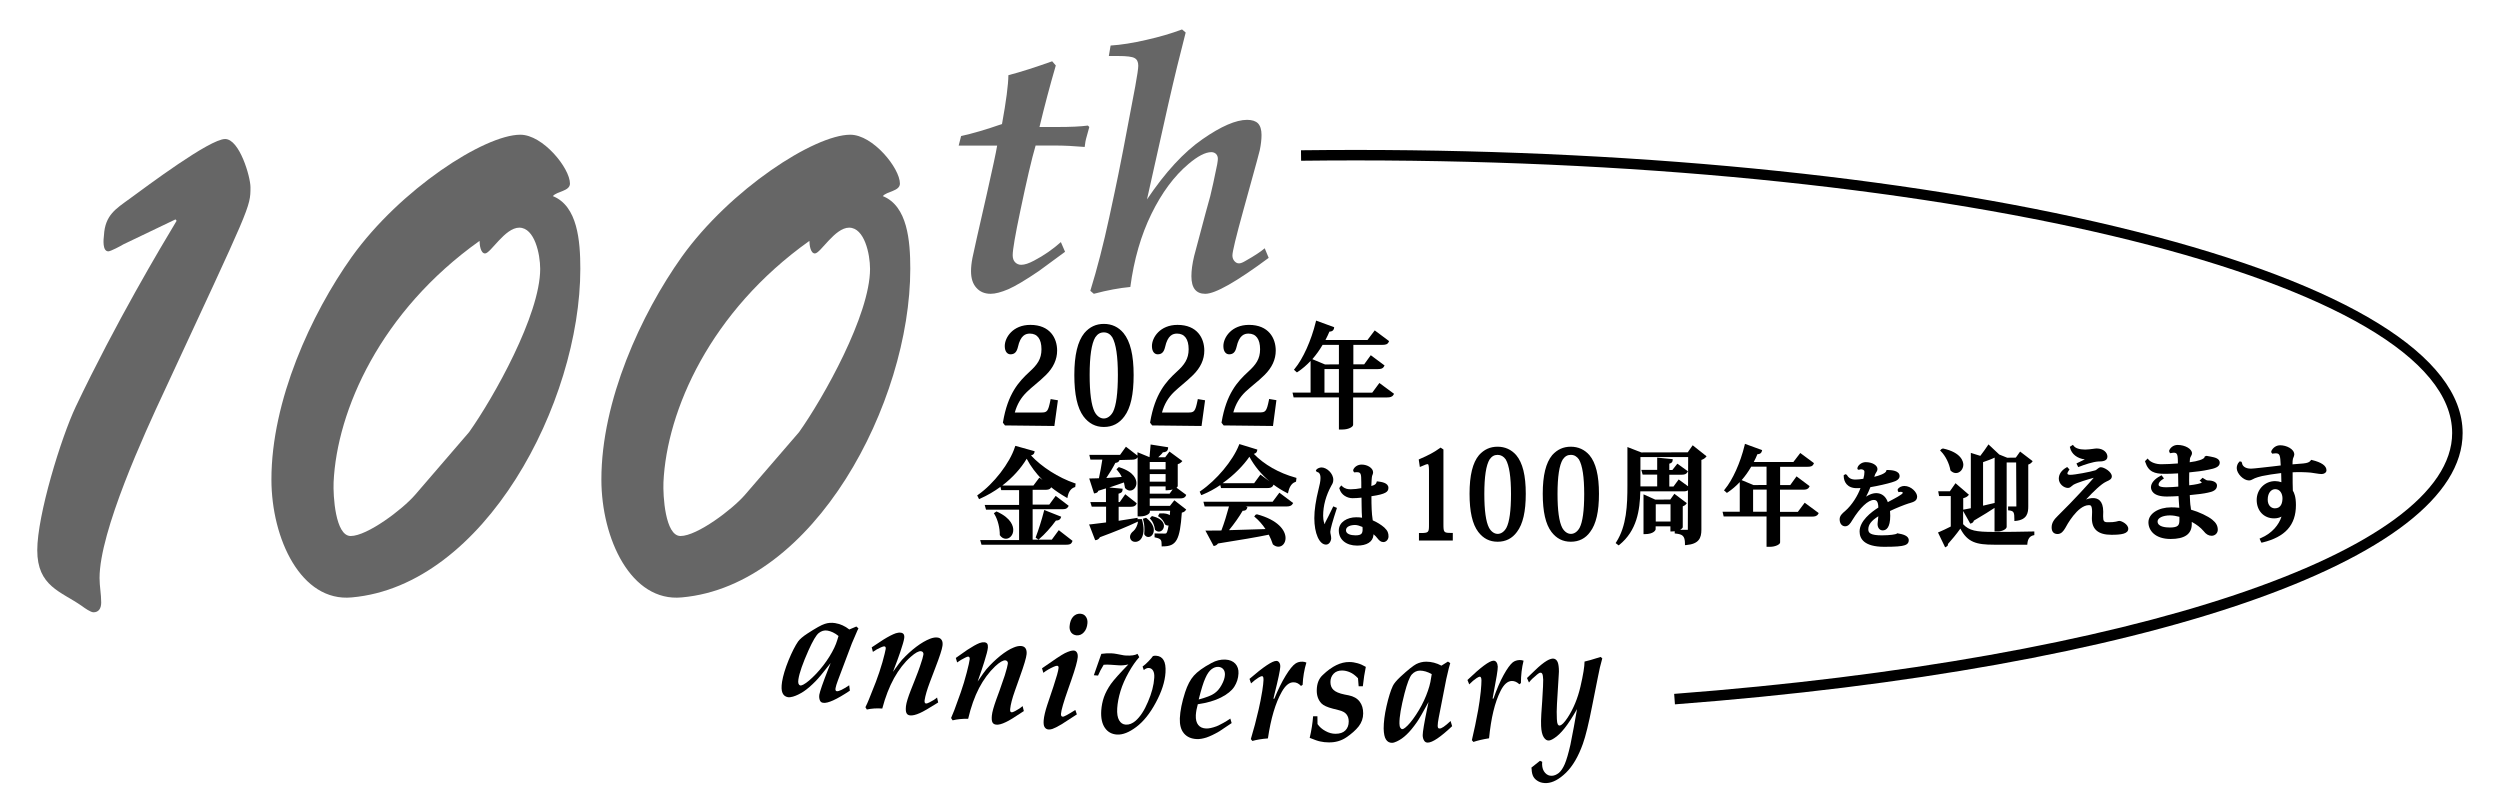 <?xml version="1.0" encoding="utf-8"?>
<!-- Generator: Adobe Illustrator 23.1.1, SVG Export Plug-In . SVG Version: 6.00 Build 0)  -->
<svg version="1.1" id="レイヤー_1" xmlns="http://www.w3.org/2000/svg" xmlns:xlink="http://www.w3.org/1999/xlink" x="0px"
	 y="0px" viewBox="0 0 226.77 73.7" style="enable-background:new 0 0 226.77 73.7;" xml:space="preserve">
<style type="text/css">
	.st0{fill:#666666;}
	.st1{fill:none;}
</style>
<g>
	<g>
		<path class="st0" d="M11.18,22.17c-0.2,0.13-1.15,0.63-1.35,0.63c-0.55,0-0.45-1.08-0.4-1.46c0.1-1.84,1.1-2.41,2.3-3.29
			c1.65-1.2,7.29-5.44,8.69-5.44c1.3,0,2.3,3.42,2.3,4.37c0,1.84,0,1.65-7.84,18.55c-1.75,3.74-5.85,12.66-5.85,16.9
			c0,0.76,0.15,1.46,0.15,2.22c0,0.57-0.25,0.89-0.7,0.89c-0.25,0-0.8-0.38-1.05-0.57c-1.9-1.33-4.05-1.77-4.05-5.06
			c0-3.17,2.15-10.19,3.5-13.04c3.65-7.66,7.69-14.43,9.14-16.84l-0.1-0.13L11.18,22.17z"/>
		<path class="st0" d="M52.64,24.38c0,12.15-8.69,28.74-20.73,29.81c-4.6,0.44-7.29-5.32-7.29-10.7c0-7.15,3.6-15,7.29-20.19
			c4.4-6.14,12.04-11.08,15.29-11.08c2.05,0,4.5,3.04,4.5,4.43c0,0.7-1.2,0.7-1.55,1.14C52.39,18.69,52.64,21.85,52.64,24.38z
			 M42.55,39.2c2.2-3.1,6.45-10.63,6.45-14.81c0-1.33-0.5-3.74-1.9-3.74c-1.3,0-2.6,2.34-3.1,2.34c-0.4,0-0.5-0.76-0.5-1.14
			c-8.99,6.39-12.94,15.38-13.24,21.9c-0.05,1.2,0.15,4.87,1.55,4.87c1.5,0,4.7-2.41,5.84-3.73L42.55,39.2z"/>
		<path class="st0" d="M82.57,24.38c0,12.15-8.69,28.74-20.73,29.81c-4.6,0.44-7.29-5.32-7.29-10.7c0-7.15,3.6-15,7.29-20.19
			c4.4-6.14,12.04-11.08,15.29-11.08c2.05,0,4.5,3.04,4.5,4.43c0,0.7-1.2,0.7-1.55,1.14C82.32,18.69,82.57,21.85,82.57,24.38z
			 M72.48,39.2c2.2-3.1,6.44-10.63,6.44-14.81c0-1.33-0.5-3.74-1.9-3.74c-1.3,0-2.6,2.34-3.1,2.34c-0.4,0-0.5-0.76-0.5-1.14
			c-8.99,6.39-12.94,15.38-13.24,21.9c-0.05,1.2,0.15,4.87,1.55,4.87c1.5,0,4.7-2.41,5.84-3.73L72.48,39.2z"/>
	</g>
	<g>
		<path class="st0" d="M96.23,21.96l0.38,0.88l-2.37,1.74c-1.22,0.83-2.15,1.38-2.79,1.66c-0.64,0.27-1.17,0.41-1.59,0.41
			c-0.54,0-0.97-0.18-1.29-0.54c-0.33-0.36-0.49-0.86-0.49-1.51c0-0.35,0.04-0.75,0.13-1.21c0.09-0.46,0.53-2.42,1.32-5.87
			c0.51-2.26,0.82-3.7,0.92-4.31h-3.49l0.22-0.87c1.01-0.22,2.25-0.58,3.71-1.09c0.38-2.08,0.57-3.56,0.58-4.43
			c1.12-0.29,2.45-0.72,3.97-1.26l0.33,0.38c-0.54,1.85-1.03,3.71-1.48,5.58h1.63c1.18,0,2.1-0.04,2.76-0.13l0.13,0.13l-0.22,0.8
			c-0.11,0.36-0.17,0.69-0.2,1.01c-0.93-0.08-1.85-0.13-2.76-0.13h-1.69c-0.36,1.22-0.82,3.21-1.4,5.98
			c-0.45,2.14-0.68,3.47-0.68,3.97c0,0.27,0.07,0.49,0.22,0.64c0.15,0.15,0.33,0.23,0.55,0.23c0.32,0,0.7-0.13,1.17-0.38
			C94.7,23.17,95.51,22.6,96.23,21.96z"/>
		<path class="st0" d="M99.22,26.65l-0.32-0.27c0.62-2,1.19-4.22,1.72-6.67l0.48-2.24c0.41-1.9,1.03-5.1,1.87-9.6
			c0.19-1.03,0.28-1.67,0.28-1.91c0-0.34-0.11-0.57-0.33-0.69c-0.22-0.13-0.72-0.19-1.5-0.19h-0.84l0.16-0.95
			c0.95-0.06,2.02-0.23,3.23-0.51c1.21-0.27,2.29-0.59,3.25-0.95l0.33,0.28c-0.51,1.96-1.04,4.13-1.58,6.51l-1.93,8.63
			c1.66-2.47,3.34-4.29,5.03-5.46c1.69-1.18,3.05-1.76,4.05-1.76c0.45,0,0.78,0.11,0.99,0.32c0.21,0.22,0.32,0.57,0.32,1.05
			c0,0.4-0.05,0.86-0.16,1.39c-0.05,0.24-0.35,1.32-0.88,3.24l-0.61,2.21c-0.66,2.39-0.99,3.75-0.99,4.09c0,0.2,0.06,0.37,0.18,0.51
			c0.12,0.14,0.26,0.21,0.42,0.21c0.15,0,0.35-0.08,0.61-0.24c0.8-0.45,1.37-0.83,1.72-1.13l0.36,0.87
			c-2.94,2.18-4.85,3.26-5.75,3.26c-0.42,0-0.73-0.13-0.94-0.39c-0.21-0.26-0.32-0.66-0.32-1.21c0-0.51,0.08-1.12,0.25-1.83
			l1.06-3.98l0.4-1.45c0.16-0.64,0.37-1.61,0.63-2.89c0.04-0.24,0.06-0.41,0.06-0.49c0-0.18-0.05-0.32-0.16-0.44
			c-0.11-0.11-0.26-0.17-0.43-0.17c-0.54,0-1.23,0.36-2.07,1.07c-1.31,1.1-2.43,2.62-3.37,4.54c-0.94,1.92-1.58,4.13-1.91,6.62
			C101.57,26.12,100.45,26.32,99.22,26.65z"/>
	</g>
	<path class="st1" d="M67.07,59.89c-9.92-1.82-18.47-4.12-25.16-6.76"/>
	<path d="M151.93,63.89l-0.07-0.95c41.55-3.16,70.57-12.89,70.57-23.66c0-13.63-44.61-24.73-99.45-24.73
		c-1.66,0-3.32,0.01-4.96,0.03l-0.01-0.95c1.65-0.02,3.31-0.03,4.97-0.03c26.73,0,51.86,2.63,70.77,7.4
		c19.11,4.82,29.63,11.31,29.63,18.28C223.39,50.75,194.67,60.64,151.93,63.89L151.93,63.89z"/>
	<g>
		<path d="M77.03,62.16l0.06,0.49c-1.2,0.8-2.01,1.17-2.43,1.1c-0.14-0.02-0.23-0.09-0.28-0.2c-0.07-0.16-0.09-0.34-0.06-0.54
			c0.05-0.29,0.32-1.08,0.83-2.37l0.2-0.5c-0.66,0.84-1.11,1.39-1.35,1.63c-0.4,0.41-0.77,0.73-1.1,0.95
			c-0.34,0.22-0.66,0.38-0.97,0.47c-0.18,0.05-0.34,0.07-0.46,0.05c-0.23-0.04-0.39-0.16-0.49-0.38c-0.1-0.22-0.11-0.56-0.04-1.02
			c0.09-0.55,0.29-1.21,0.59-1.95c0.31-0.75,0.6-1.32,0.87-1.71c0.15-0.2,0.42-0.44,0.82-0.7c0.77-0.5,1.3-0.8,1.6-0.89
			c0.3-0.1,0.61-0.12,0.93-0.07c0.23,0.04,0.45,0.1,0.67,0.2c0.22,0.1,0.42,0.22,0.62,0.38l0.64-0.27L77.87,57
			c-0.05,0.09-0.12,0.23-0.2,0.43l-0.4,0.93l-1.27,3.37c-0.11,0.29-0.18,0.52-0.21,0.69c-0.03,0.17,0.01,0.26,0.11,0.28
			C76.09,62.72,76.46,62.54,77.03,62.16z M76.06,57.69c-0.17-0.14-0.34-0.25-0.51-0.33c-0.17-0.08-0.33-0.13-0.49-0.16
			c-0.29-0.05-0.55,0.03-0.79,0.22c-0.24,0.19-0.55,0.72-0.94,1.59c-0.51,1.15-0.82,2.02-0.91,2.62c-0.03,0.17-0.02,0.3,0.01,0.39
			c0.04,0.09,0.09,0.14,0.16,0.16c0.06,0.01,0.16-0.02,0.28-0.08c0.32-0.17,0.7-0.5,1.17-0.99c0.46-0.49,0.86-1.01,1.2-1.56
			c0.34-0.55,0.58-1.05,0.71-1.5L76.06,57.69z"/>
		<path d="M78.63,64.36l-0.13-0.21c0.12-0.25,0.23-0.48,0.31-0.69c0.3-0.76,0.52-1.3,0.64-1.61c0.22-0.57,0.41-1.16,0.59-1.77
			c0.17-0.62,0.27-1.02,0.3-1.21c0.02-0.15-0.02-0.23-0.12-0.24c-0.05-0.01-0.15,0.02-0.29,0.08c-0.28,0.12-0.53,0.26-0.75,0.42
			l-0.11-0.41l1.06-0.7c0.47-0.29,0.84-0.48,1.13-0.58c0.16-0.05,0.31-0.07,0.45-0.05c0.12,0.01,0.2,0.06,0.26,0.14
			c0.05,0.08,0.07,0.2,0.05,0.35c-0.02,0.14-0.06,0.31-0.12,0.51c-0.16,0.54-0.33,1.03-0.5,1.49l-0.4,1.06
			c0.41-0.58,0.69-0.94,0.82-1.09c0.41-0.44,0.84-0.84,1.29-1.18c0.45-0.34,0.87-0.58,1.25-0.73c0.26-0.1,0.49-0.14,0.68-0.11
			c0.18,0.02,0.3,0.1,0.38,0.23c0.08,0.13,0.1,0.3,0.07,0.52c-0.04,0.32-0.26,0.99-0.65,2l-0.49,1.29
			c-0.26,0.69-0.42,1.24-0.48,1.64c-0.02,0.18,0.01,0.28,0.11,0.3c0.07,0.01,0.18-0.02,0.33-0.1c0.29-0.14,0.52-0.29,0.69-0.44
			l0.1,0.45c-0.82,0.52-1.38,0.84-1.66,0.96c-0.38,0.17-0.68,0.24-0.9,0.21c-0.16-0.02-0.26-0.09-0.32-0.22
			c-0.06-0.13-0.07-0.33-0.04-0.63c0.04-0.32,0.19-0.8,0.44-1.44l0.31-0.78c0.27-0.69,0.45-1.15,0.52-1.38
			c0.19-0.55,0.29-0.9,0.31-1.06c0.01-0.09,0-0.16-0.04-0.21c-0.04-0.05-0.09-0.09-0.17-0.1c-0.21-0.03-0.52,0.14-0.94,0.51
			c-0.58,0.51-1.08,1.16-1.51,1.93c-0.43,0.78-0.79,1.7-1.07,2.76C79.51,64.23,79.03,64.27,78.63,64.36z"/>
		<path d="M86.41,65.34l-0.14-0.21c0.11-0.25,0.21-0.49,0.29-0.7c0.28-0.77,0.48-1.31,0.59-1.63c0.2-0.57,0.38-1.17,0.54-1.79
			c0.16-0.62,0.25-1.02,0.27-1.21c0.01-0.15-0.03-0.22-0.12-0.24c-0.05-0.01-0.15,0.02-0.28,0.09c-0.27,0.13-0.52,0.28-0.74,0.44
			l-0.12-0.41l1.04-0.73c0.46-0.3,0.83-0.51,1.11-0.62c0.16-0.06,0.31-0.08,0.44-0.07c0.12,0.01,0.21,0.06,0.26,0.13
			c0.05,0.08,0.07,0.19,0.06,0.35c-0.01,0.14-0.05,0.31-0.1,0.51c-0.15,0.54-0.3,1.04-0.46,1.5l-0.37,1.07
			c0.4-0.59,0.66-0.96,0.79-1.11c0.4-0.46,0.82-0.86,1.26-1.22c0.44-0.35,0.85-0.61,1.23-0.76c0.26-0.11,0.49-0.15,0.68-0.13
			c0.18,0.02,0.31,0.09,0.39,0.22c0.08,0.13,0.11,0.3,0.09,0.52c-0.03,0.32-0.23,0.99-0.6,2.02l-0.46,1.3
			c-0.25,0.7-0.39,1.25-0.43,1.66c-0.02,0.18,0.02,0.28,0.12,0.29c0.07,0.01,0.18-0.03,0.33-0.11c0.29-0.15,0.51-0.3,0.68-0.45
			l0.11,0.45c-0.81,0.54-1.35,0.88-1.63,1c-0.37,0.18-0.67,0.26-0.89,0.23c-0.16-0.02-0.27-0.09-0.33-0.21
			c-0.06-0.12-0.08-0.33-0.05-0.62c0.03-0.32,0.17-0.8,0.4-1.45l0.29-0.79c0.25-0.7,0.41-1.17,0.48-1.39
			c0.17-0.55,0.26-0.91,0.28-1.07c0.01-0.09-0.01-0.16-0.05-0.21c-0.04-0.05-0.1-0.08-0.17-0.09c-0.21-0.02-0.52,0.16-0.93,0.54
			c-0.56,0.53-1.05,1.19-1.46,1.97c-0.41,0.79-0.74,1.72-0.99,2.79C87.29,65.19,86.82,65.24,86.41,65.34z"/>
		<path d="M94.64,61.03l-0.12-0.41c1.09-0.77,1.79-1.23,2.07-1.37c0.37-0.18,0.65-0.26,0.82-0.24c0.11,0.01,0.21,0.07,0.27,0.17
			c0.07,0.11,0.09,0.25,0.08,0.43c-0.03,0.35-0.22,1.04-0.59,2.1l-0.27,0.77c-0.42,1.19-0.64,1.95-0.66,2.27
			c-0.01,0.17,0.04,0.25,0.16,0.26c0.11,0.01,0.49-0.2,1.14-0.61l0.14,0.4l-1.39,0.9c-0.37,0.22-0.65,0.36-0.83,0.42
			c-0.13,0.04-0.24,0.06-0.35,0.05c-0.16-0.01-0.28-0.09-0.36-0.22c-0.08-0.13-0.1-0.33-0.08-0.61c0.03-0.36,0.14-0.83,0.32-1.38
			l0.57-1.7c0.28-0.85,0.44-1.41,0.46-1.67c0.01-0.13-0.03-0.19-0.13-0.2c-0.07,0-0.17,0.03-0.31,0.09
			C95.22,60.64,94.91,60.82,94.64,61.03z M97.02,56.8c0.03-0.37,0.14-0.66,0.32-0.86c0.19-0.2,0.41-0.29,0.67-0.27
			c0.21,0.02,0.37,0.1,0.48,0.26c0.12,0.16,0.17,0.36,0.15,0.6c-0.03,0.34-0.13,0.61-0.32,0.82c-0.19,0.21-0.41,0.3-0.67,0.28
			c-0.21-0.02-0.37-0.11-0.49-0.26C97.05,57.21,97,57.02,97.02,56.8z"/>
		<path d="M99.22,61.25l0.68-1.94c0.34-0.05,0.64-0.06,0.9-0.05c0.18,0.01,0.34,0.03,0.49,0.06l0.47,0.09
			c0.14,0.03,0.26,0.05,0.36,0.05c0.49,0.03,0.84-0.02,1.06-0.15l0.16,0.3c-0.32,0.35-0.64,0.81-0.96,1.38
			c-0.32,0.57-0.57,1.13-0.74,1.69c-0.17,0.56-0.27,1.08-0.3,1.56c-0.03,0.48,0.03,0.85,0.17,1.09c0.14,0.25,0.34,0.38,0.6,0.4
			c0.31,0.02,0.61-0.1,0.9-0.35c0.41-0.36,0.79-0.93,1.12-1.72c0.34-0.79,0.53-1.51,0.57-2.18c0.02-0.29-0.02-0.5-0.11-0.65
			c-0.09-0.15-0.22-0.23-0.38-0.24c-0.14-0.01-0.3,0.05-0.46,0.19l-0.11-0.32c0.18-0.13,0.36-0.29,0.55-0.49
			c0.19-0.2,0.32-0.35,0.39-0.46c0.1-0.03,0.19-0.04,0.29-0.03c0.3,0.02,0.53,0.15,0.67,0.39c0.15,0.24,0.21,0.62,0.18,1.12
			c-0.05,0.84-0.35,1.76-0.88,2.74c-0.53,0.99-1.12,1.72-1.77,2.21c-0.65,0.49-1.23,0.72-1.75,0.69c-0.47-0.03-0.84-0.23-1.1-0.61
			c-0.26-0.38-0.37-0.9-0.33-1.56c0.03-0.43,0.11-0.84,0.25-1.24c0.14-0.39,0.35-0.78,0.62-1.17c0.28-0.39,0.81-0.98,1.59-1.78
			c-0.31,0.07-0.6,0.1-0.85,0.08l-0.72-0.05c-0.26-0.02-0.48-0.02-0.67,0c-0.22,0.36-0.39,0.68-0.51,0.98L99.22,61.25z"/>
		<path d="M111.6,65.18l0.12,0.41l-1.12,0.75c-0.46,0.27-0.85,0.45-1.17,0.56c-0.32,0.1-0.6,0.15-0.86,0.14
			c-0.52-0.02-0.91-0.2-1.18-0.52c-0.27-0.32-0.39-0.78-0.37-1.36c0.03-0.68,0.19-1.47,0.48-2.37c0.21-0.64,0.47-1.14,0.79-1.5
			c0.32-0.36,0.85-0.75,1.6-1.15c0.42-0.23,0.84-0.33,1.26-0.31c0.39,0.02,0.68,0.14,0.9,0.37c0.21,0.23,0.31,0.53,0.29,0.89
			c-0.02,0.44-0.15,0.84-0.38,1.2c-0.23,0.36-0.64,0.69-1.21,0.98c-0.57,0.29-1.27,0.49-2.1,0.61c-0.1,0.35-0.16,0.68-0.18,0.99
			c-0.02,0.39,0.06,0.69,0.22,0.89c0.16,0.2,0.4,0.31,0.72,0.32c0.24,0.01,0.56-0.06,0.94-0.2C110.76,65.7,111.17,65.48,111.6,65.18
			z M108.73,63.45c0.67-0.18,1.14-0.36,1.4-0.54c0.27-0.18,0.5-0.44,0.68-0.78c0.19-0.34,0.29-0.65,0.3-0.92
			c0.01-0.21-0.04-0.38-0.15-0.51c-0.11-0.13-0.26-0.2-0.45-0.21c-0.21-0.01-0.41,0.06-0.61,0.21c-0.2,0.15-0.39,0.41-0.56,0.8
			C109.16,61.88,108.96,62.54,108.73,63.45z"/>
		<path d="M113.6,67.21l-0.14-0.17c0.26-0.86,0.5-1.76,0.71-2.69c0.12-0.49,0.22-1.05,0.33-1.69c0.07-0.43,0.1-0.76,0.11-0.98
			c0-0.13-0.01-0.22-0.03-0.27c-0.03-0.05-0.06-0.07-0.1-0.08c-0.06,0-0.16,0.04-0.3,0.12c-0.22,0.13-0.45,0.31-0.7,0.54l-0.14-0.41
			c1.26-1.09,2.08-1.64,2.44-1.63c0.11,0,0.19,0.05,0.26,0.15c0.07,0.1,0.1,0.23,0.09,0.4c-0.01,0.27-0.18,1.1-0.53,2.49l-0.09,0.39
			l0.08,0c0.34-0.83,0.68-1.52,1.03-2.09c0.35-0.57,0.64-0.93,0.89-1.1c0.18-0.12,0.39-0.18,0.64-0.17c0.12,0,0.24,0.03,0.35,0.08
			c-0.19,0.63-0.31,1.31-0.34,2.02l-0.15,0.1c-0.2-0.22-0.42-0.33-0.67-0.33c-0.39-0.01-0.74,0.28-1.07,0.86
			c-0.57,1-0.99,2.41-1.26,4.23C114.46,67.02,113.99,67.1,113.6,67.21z"/>
		<path d="M118.8,66.93c0.16-0.67,0.26-1.33,0.31-1.96l0.39,0l0.01,0.71c0.18,0.26,0.42,0.47,0.72,0.63
			c0.3,0.17,0.61,0.25,0.91,0.25c0.39,0,0.69-0.1,0.89-0.3c0.2-0.2,0.31-0.47,0.31-0.81c0-0.26-0.06-0.47-0.2-0.65
			c-0.13-0.17-0.36-0.3-0.69-0.38l-0.55-0.14c-0.51-0.13-0.86-0.29-1.05-0.49c-0.28-0.31-0.42-0.7-0.41-1.19
			c0.01-0.58,0.18-1.04,0.54-1.37c0.83-0.8,1.64-1.19,2.42-1.18c0.25,0,0.49,0.04,0.74,0.11c0.25,0.07,0.5,0.18,0.75,0.33
			c-0.11,0.52-0.2,1.1-0.27,1.76l-0.38,0l-0.06-0.73c-0.25-0.26-0.49-0.44-0.73-0.54c-0.23-0.1-0.47-0.16-0.72-0.16
			c-0.31,0-0.57,0.09-0.76,0.29c-0.19,0.2-0.29,0.45-0.29,0.75c0,0.3,0.09,0.54,0.27,0.71c0.18,0.18,0.52,0.33,1.02,0.43l0.36,0.07
			c0.45,0.09,0.78,0.28,1,0.57c0.22,0.29,0.32,0.64,0.32,1.07c0,0.44-0.14,0.83-0.41,1.18c-0.27,0.34-0.64,0.67-1.11,0.99
			c-0.47,0.32-1.01,0.47-1.6,0.46c-0.28,0-0.53-0.03-0.75-0.08C119.58,67.23,119.25,67.11,118.8,66.93z"/>
		<path d="M131.58,65.4l0.14,0.47c-1.05,0.99-1.79,1.49-2.21,1.49c-0.14,0-0.24-0.05-0.31-0.15c-0.1-0.14-0.15-0.32-0.15-0.53
			c0-0.29,0.14-1.12,0.42-2.48l0.11-0.52c-0.51,0.94-0.86,1.55-1.06,1.83c-0.33,0.47-0.64,0.85-0.93,1.12
			c-0.29,0.28-0.58,0.48-0.88,0.62c-0.17,0.08-0.32,0.13-0.45,0.13c-0.23,0-0.41-0.1-0.54-0.3c-0.13-0.2-0.2-0.53-0.21-1
			c0-0.56,0.08-1.24,0.26-2.03c0.18-0.79,0.37-1.4,0.57-1.83c0.11-0.23,0.34-0.5,0.69-0.83c0.67-0.62,1.15-1,1.43-1.15
			c0.28-0.14,0.58-0.22,0.91-0.22c0.23,0,0.47,0.03,0.7,0.09c0.23,0.06,0.46,0.15,0.68,0.27l0.59-0.37l0.21,0.14
			c-0.03,0.09-0.08,0.25-0.13,0.46l-0.23,0.98l-0.69,3.53c-0.06,0.31-0.09,0.55-0.09,0.71c0,0.17,0.05,0.26,0.16,0.25
			C130.74,66.11,131.08,65.87,131.58,65.4z M129.87,61.15c-0.19-0.11-0.38-0.19-0.55-0.24c-0.18-0.05-0.35-0.08-0.51-0.08
			c-0.29,0-0.54,0.12-0.75,0.35c-0.2,0.23-0.42,0.8-0.66,1.72c-0.31,1.22-0.47,2.13-0.46,2.73c0,0.17,0.03,0.3,0.08,0.38
			c0.05,0.08,0.11,0.13,0.18,0.13c0.06,0,0.15-0.04,0.26-0.13c0.28-0.22,0.61-0.61,0.98-1.17c0.37-0.56,0.68-1.14,0.92-1.74
			c0.24-0.6,0.39-1.13,0.45-1.6L129.87,61.15z"/>
		<path d="M133.65,67.3l-0.14-0.16c0.21-0.88,0.4-1.79,0.57-2.73c0.09-0.49,0.17-1.06,0.24-1.71c0.04-0.44,0.06-0.76,0.06-0.98
			c0-0.13-0.02-0.22-0.05-0.27s-0.06-0.07-0.1-0.07c-0.06,0-0.16,0.05-0.29,0.13c-0.21,0.14-0.44,0.33-0.67,0.57l-0.16-0.4
			c1.21-1.16,1.99-1.74,2.36-1.75c0.11,0,0.2,0.04,0.27,0.14c0.07,0.09,0.11,0.23,0.12,0.4c0.01,0.27-0.13,1.1-0.4,2.51l-0.07,0.39
			l0.08,0c0.29-0.84,0.6-1.56,0.92-2.14c0.32-0.58,0.6-0.96,0.83-1.15c0.17-0.13,0.38-0.2,0.63-0.21c0.12,0,0.24,0.02,0.35,0.06
			c-0.16,0.64-0.24,1.32-0.24,2.03l-0.14,0.11c-0.21-0.2-0.44-0.3-0.68-0.3c-0.39,0.01-0.73,0.31-1.03,0.91
			c-0.52,1.03-0.86,2.45-1.04,4.29C134.5,67.06,134.03,67.17,133.65,67.3z"/>
		<path d="M138.91,69.63l0.78-0.62l0.2,0.09c-0.01,0.1-0.01,0.18-0.01,0.24c0.01,0.32,0.1,0.57,0.27,0.76
			c0.17,0.19,0.37,0.28,0.62,0.27c0.22-0.01,0.42-0.1,0.63-0.26c0.2-0.17,0.38-0.44,0.54-0.81c0.16-0.38,0.33-0.96,0.51-1.75
			c0.21-1.04,0.41-2.12,0.6-3.23c-0.43,0.76-0.81,1.34-1.14,1.75c-0.33,0.41-0.64,0.71-0.93,0.89c-0.21,0.14-0.38,0.21-0.5,0.21
			c-0.17,0.01-0.32-0.09-0.46-0.31c-0.13-0.21-0.21-0.55-0.23-1.01c-0.01-0.28-0.01-0.64,0.02-1.09l0.08-1.16
			c0.07-1.12,0.1-1.77,0.09-1.95c-0.01-0.27-0.04-0.44-0.08-0.52c-0.04-0.08-0.1-0.12-0.18-0.11c-0.07,0-0.17,0.06-0.3,0.17
			c-0.32,0.26-0.57,0.5-0.73,0.72l-0.18-0.41c0.05-0.04,0.29-0.27,0.71-0.68c0.42-0.41,0.78-0.7,1.08-0.88
			c0.22-0.13,0.4-0.19,0.54-0.2c0.16-0.01,0.29,0.06,0.39,0.2c0.1,0.14,0.15,0.38,0.17,0.71c0.01,0.17,0.01,0.35-0.01,0.57
			l-0.16,2.63c-0.03,0.48-0.03,0.94-0.01,1.38c0.01,0.23,0.04,0.39,0.08,0.47c0.05,0.08,0.1,0.12,0.17,0.11
			c0.18-0.01,0.42-0.25,0.73-0.72c0.52-0.8,0.91-1.73,1.16-2.81c0.25-1.08,0.37-1.83,0.37-2.27c0.25-0.05,0.73-0.19,1.46-0.42
			l0.15,0.13c-0.15,0.51-0.29,1.11-0.42,1.81l-0.5,2.51c-0.31,1.59-0.59,2.73-0.84,3.43c-0.41,1.15-0.92,2.02-1.53,2.62
			c-0.62,0.6-1.2,0.91-1.75,0.94c-0.28,0.01-0.52-0.03-0.73-0.14c-0.21-0.11-0.36-0.24-0.47-0.42c-0.1-0.17-0.16-0.41-0.17-0.71
			L138.91,69.63z"/>
	</g>
	<g>
		<g>
			<path d="M95.84,36.4l-0.3,2.12h-4.29l-0.16-0.21c0.43-2.57,1.43-3.64,2.38-4.5c0.71-0.65,1.12-1.2,1.12-2.13
				c0-1.05-0.46-1.54-1.17-1.54c-0.57,0-0.99,0.34-1.21,1.32c-0.1,0.42-0.27,0.55-0.55,0.55c-0.24,0-0.4-0.22-0.4-0.63
				c0-0.76,0.72-1.8,2.2-1.8c1.68,0,2.31,1.12,2.31,2.22c0,0.93-0.49,1.64-0.99,2.13c-0.57,0.57-1.18,1.01-1.72,1.53
				c-0.56,0.54-0.95,1.18-1.17,2.07h2.53c0.66,0,0.77-0.18,0.98-1.2L95.84,36.4z"/>
			<path d="M95.64,38.64l-4.48-0.05l-0.19-0.25l0.01-0.05c0.43-2.58,1.43-3.67,2.41-4.57c0.7-0.64,1.08-1.15,1.08-2.04
				c0-0.92-0.37-1.42-1.05-1.42c-0.38,0-0.85,0.14-1.09,1.23c-0.11,0.45-0.31,0.65-0.67,0.65c-0.25,0-0.52-0.2-0.52-0.75
				c0-0.78,0.74-1.92,2.32-1.92c1.79,0,2.43,1.21,2.43,2.33c0,0.8-0.34,1.55-1.02,2.22c-0.31,0.31-0.63,0.58-0.95,0.85
				c-0.27,0.22-0.53,0.45-0.77,0.68c-0.54,0.52-0.89,1.12-1.1,1.87h2.37c0.56,0,0.65-0.07,0.86-1.11l0.02-0.11l0.66,0.11
				L95.64,38.64L95.64,38.64z M91.31,38.4h4.12l0.27-1.9l-0.21-0.03c-0.2,0.94-0.35,1.19-1.07,1.19h-2.68l0.04-0.15
				c0.21-0.86,0.59-1.54,1.2-2.13c0.25-0.24,0.52-0.46,0.78-0.69c0.31-0.26,0.63-0.53,0.94-0.83c0.63-0.62,0.95-1.31,0.95-2.05
				c0-1.01-0.58-2.1-2.19-2.1c-1.42,0-2.08,1.01-2.08,1.69c0,0.15,0.03,0.51,0.28,0.51c0.21,0,0.34-0.07,0.44-0.46
				c0.21-0.96,0.63-1.41,1.32-1.41c0.82,0,1.29,0.6,1.29,1.66c0,0.97-0.43,1.55-1.16,2.22c-0.95,0.87-1.91,1.92-2.33,4.38
				L91.31,38.4L91.31,38.4z"/>
		</g>
		<g>
			<path d="M98.38,37.69c-0.54-0.73-0.81-1.94-0.81-3.68c0-1.7,0.27-2.97,0.88-3.73c0.41-0.47,0.94-0.79,1.68-0.79
				c0.75,0,1.29,0.31,1.69,0.79c0.62,0.76,0.89,2.03,0.89,3.73c0,1.74-0.27,2.95-0.82,3.68c-0.46,0.63-1.05,0.92-1.77,0.92
				C99.68,38.61,98.98,38.5,98.38,37.69z M99.26,30.54c-0.3,0.51-0.53,1.53-0.53,3.48c0,1.88,0.2,2.88,0.47,3.41
				c0.26,0.47,0.57,0.65,0.94,0.65c0.37,0,0.68-0.18,0.94-0.65c0.27-0.53,0.46-1.53,0.46-3.41c0-1.95-0.23-2.96-0.52-3.48
				c-0.26-0.39-0.58-0.51-0.87-0.51C99.81,30.04,99.52,30.16,99.26,30.54z"/>
			<path d="M100.13,38.73c-0.76,0-1.37-0.32-1.85-0.96c-0.56-0.76-0.83-1.99-0.83-3.75c0-1.81,0.3-3.06,0.91-3.81
				c0.48-0.56,1.06-0.83,1.77-0.83c0.72,0,1.32,0.28,1.78,0.83c0.62,0.76,0.92,2,0.92,3.81c0,1.76-0.27,2.99-0.84,3.75
				C101.53,38.4,100.91,38.73,100.13,38.73L100.13,38.73z M100.13,29.61c-0.64,0-1.16,0.24-1.59,0.74c-0.58,0.7-0.86,1.9-0.86,3.65
				c0,1.72,0.26,2.9,0.79,3.61c0.43,0.58,0.98,0.87,1.66,0.87c0.69,0,1.25-0.29,1.67-0.87c0.53-0.72,0.79-1.91,0.79-3.61
				c0-1.72-0.29-2.95-0.87-3.66C101.31,29.86,100.79,29.61,100.13,29.61L100.13,29.61z M100.13,38.2c-0.44,0-0.78-0.23-1.04-0.71
				c-0.33-0.64-0.48-1.78-0.48-3.46c0-1.74,0.19-2.93,0.55-3.54c0.26-0.39,0.57-0.56,0.98-0.56c0.28,0,0.67,0.1,0.97,0.56
				c0.37,0.64,0.54,1.8,0.54,3.54c0,1.7-0.15,2.84-0.47,3.46C100.92,37.96,100.57,38.2,100.13,38.2L100.13,38.2z M100.13,30.15
				c-0.33,0-0.57,0.14-0.78,0.45c-0.34,0.56-0.51,1.71-0.51,3.41c0,1.63,0.15,2.75,0.45,3.35c0.43,0.8,1.23,0.8,1.67,0
				c0.29-0.58,0.44-1.71,0.44-3.35c0-1.68-0.17-2.83-0.51-3.42C100.71,30.31,100.45,30.15,100.13,30.15L100.13,30.15z"/>
		</g>
		<g>
			<path d="M109.19,36.4l-0.3,2.12h-4.29l-0.16-0.21c0.43-2.57,1.43-3.64,2.37-4.5c0.72-0.65,1.12-1.2,1.12-2.13
				c0-1.05-0.47-1.54-1.17-1.54c-0.57,0-0.99,0.34-1.21,1.32c-0.1,0.42-0.26,0.55-0.55,0.55c-0.24,0-0.4-0.22-0.4-0.63
				c0-0.76,0.72-1.8,2.2-1.8c1.68,0,2.31,1.12,2.31,2.22c0,0.93-0.48,1.64-0.99,2.13c-0.57,0.57-1.18,1.01-1.72,1.53
				c-0.56,0.54-0.95,1.18-1.17,2.07h2.53c0.66,0,0.77-0.18,0.98-1.2L109.19,36.4z"/>
			<path d="M108.99,38.64l-4.48-0.05l-0.19-0.25l0.01-0.05c0.43-2.57,1.43-3.67,2.41-4.57c0.69-0.62,1.08-1.16,1.08-2.04
				c0-0.92-0.37-1.42-1.05-1.42c-0.38,0-0.85,0.14-1.09,1.23c-0.11,0.46-0.31,0.65-0.67,0.65c-0.25,0-0.52-0.2-0.52-0.75
				c0-0.78,0.74-1.92,2.32-1.92c1.79,0,2.43,1.21,2.43,2.33c0,0.81-0.34,1.55-1.02,2.22c-0.31,0.31-0.64,0.59-0.96,0.86
				c-0.26,0.22-0.52,0.44-0.76,0.67c-0.54,0.52-0.89,1.12-1.1,1.87h2.37c0.55,0,0.65-0.07,0.86-1.11l0.02-0.11l0.66,0.11
				L108.99,38.64L108.99,38.64z M104.66,38.4h4.12l0.27-1.9l-0.21-0.03c-0.2,0.96-0.35,1.19-1.07,1.19h-2.68l0.04-0.15
				c0.21-0.87,0.59-1.54,1.2-2.13c0.25-0.24,0.51-0.46,0.77-0.68c0.32-0.27,0.64-0.54,0.94-0.84c0.63-0.62,0.95-1.31,0.95-2.05
				c0-1.01-0.58-2.1-2.19-2.1c-1.42,0-2.09,1.01-2.09,1.69c0,0.12,0.02,0.51,0.28,0.51c0.21,0,0.34-0.07,0.44-0.46
				c0.22-0.96,0.64-1.41,1.32-1.41c0.82,0,1.29,0.6,1.29,1.66c0,0.97-0.43,1.55-1.16,2.22c-0.95,0.87-1.91,1.92-2.33,4.38
				L104.66,38.4L104.66,38.4z"/>
		</g>
		<g>
			<path d="M115.67,36.4l-0.3,2.12h-4.29l-0.16-0.21c0.43-2.57,1.43-3.64,2.38-4.5c0.71-0.65,1.12-1.2,1.12-2.13
				c0-1.05-0.47-1.54-1.17-1.54c-0.57,0-0.99,0.34-1.21,1.32c-0.1,0.42-0.27,0.55-0.55,0.55c-0.24,0-0.4-0.22-0.4-0.63
				c0-0.76,0.72-1.8,2.21-1.8c1.68,0,2.31,1.12,2.31,2.22c0,0.93-0.48,1.64-0.99,2.13c-0.57,0.57-1.18,1.01-1.72,1.53
				c-0.56,0.54-0.95,1.18-1.17,2.07h2.53c0.66,0,0.77-0.18,0.98-1.2L115.67,36.4z"/>
			<path d="M115.47,38.64l-4.48-0.05l-0.19-0.25l0.01-0.05c0.43-2.57,1.43-3.67,2.41-4.57c0.7-0.64,1.08-1.15,1.08-2.04
				c0-0.92-0.37-1.42-1.05-1.42c-0.38,0-0.85,0.14-1.09,1.23c-0.11,0.46-0.31,0.65-0.67,0.65c-0.25,0-0.52-0.2-0.52-0.75
				c0-0.78,0.74-1.92,2.32-1.92c1.79,0,2.43,1.21,2.43,2.33c0,0.81-0.34,1.55-1.02,2.22c-0.31,0.31-0.64,0.59-0.96,0.85
				c-0.26,0.22-0.52,0.44-0.77,0.67c-0.54,0.52-0.89,1.12-1.1,1.87h2.37c0.55,0,0.65-0.07,0.86-1.11l0.02-0.11l0.66,0.11
				L115.47,38.64L115.47,38.64z M111.14,38.4h4.12l0.27-1.9l-0.21-0.03c-0.2,0.96-0.35,1.19-1.07,1.19h-2.68l0.04-0.15
				c0.21-0.87,0.59-1.54,1.2-2.13c0.25-0.24,0.51-0.46,0.78-0.68c0.31-0.26,0.63-0.54,0.94-0.84c0.63-0.62,0.95-1.31,0.95-2.05
				c0-1.01-0.58-2.1-2.19-2.1c-1.42,0-2.09,1.01-2.09,1.69c0,0.12,0.02,0.51,0.28,0.51c0.21,0,0.34-0.07,0.44-0.46
				c0.21-0.96,0.63-1.41,1.32-1.41c0.82,0,1.29,0.6,1.29,1.66c0,0.97-0.43,1.55-1.16,2.22c-0.95,0.87-1.91,1.92-2.33,4.38
				L111.14,38.4L111.14,38.4z"/>
		</g>
		<g>
			<path d="M125.16,34.91l1.15,0.85c-0.08,0.13-0.2,0.18-0.47,0.18h-3.19v2.59c0,0.07-0.32,0.31-0.87,0.31h-0.2v-2.91h-4.13
				l-0.05-0.2h1.61v-3.04l1.14,0.48h1.43v-2.01h-1.66c-0.63,1.07-1.39,1.9-2.25,2.48l-0.11-0.1c0.76-0.91,1.51-2.56,1.93-4.28
				l1.41,0.52c-0.04,0.13-0.13,0.2-0.38,0.18c-0.14,0.35-0.3,0.69-0.47,1h4.07l0.63-0.82l1.13,0.84c-0.07,0.14-0.19,0.18-0.45,0.18
				h-2.76v2.01h1.16l0.57-0.78l1.07,0.8c-0.07,0.13-0.2,0.17-0.45,0.17h-2.35v2.38h1.9L125.16,34.91z M120.03,35.74h1.55v-2.38
				h-1.55V35.74z"/>
			<path d="M121.77,38.96h-0.32v-2.91h-4.11l-0.1-0.44h1.64v-2.87c-0.36,0.38-0.75,0.72-1.16,0.99l-0.08,0.05l-0.27-0.24l0.07-0.09
				c0.75-0.9,1.5-2.56,1.91-4.24l0.03-0.13l1.64,0.6L121,29.81c-0.05,0.18-0.19,0.27-0.41,0.27c-0.09,0.21-0.21,0.48-0.36,0.76h3.81
				l0.66-0.87l1.3,0.97l-0.04,0.09c-0.1,0.21-0.29,0.25-0.56,0.25h-2.64v1.77h0.98l0.6-0.83l1.25,0.93l-0.05,0.09
				c-0.11,0.21-0.33,0.24-0.56,0.24h-2.23v2.14h1.72l0.65-0.88l1.33,0.98l-0.05,0.09c-0.12,0.2-0.31,0.24-0.58,0.24h-3.08v2.47
				C122.76,38.71,122.34,38.96,121.77,38.96L121.77,38.96z M121.69,38.73h0.08c0.46,0,0.72-0.18,0.75-0.23l-0.01-7.42h-0.83V38.73
				L121.69,38.73z M124.62,35.82h1.21c0.16,0,0.24-0.02,0.3-0.05l-0.95-0.7L124.62,35.82L124.62,35.82z M119.13,35.82h0.78v-2.58
				h0.13l-0.91-0.37V35.82L119.13,35.82z M120.14,35.62h1.31v-2.14h-1.31V35.62L120.14,35.62z M119.56,29.41
				c-0.39,1.55-1.04,3.03-1.74,3.97c0.76-0.56,1.43-1.33,1.99-2.28l0.11-0.2c0.18-0.33,0.34-0.67,0.47-0.99l0.03-0.08l0.09,0.01
				c0.07,0.01,0.12,0,0.16-0.01L119.56,29.41L119.56,29.41z M123.89,33.24h1.09c0.15,0,0.23-0.02,0.28-0.04l-0.87-0.65L123.89,33.24
				L123.89,33.24z M119.04,32.58l1.15,0.48l1.26-0.01v-1.77h-1.48C119.69,31.76,119.38,32.19,119.04,32.58L119.04,32.58z
				 M124.18,31.04h1.22c0.16,0,0.24-0.02,0.28-0.04l-0.94-0.7L124.18,31.04L124.18,31.04z"/>
		</g>
	</g>
	<g>
		<g>
			<path d="M88.79,44.99c1.52-1.05,2.94-2.99,3.39-4.39l1.54,0.43c-0.03,0.13-0.13,0.18-0.42,0.22c0.93,1.08,2.52,2.16,4.15,2.71
				l-0.02,0.15c-0.39,0.12-0.6,0.51-0.69,0.91c-1.5-0.85-2.85-2.14-3.6-3.67c-0.83,1.49-2.41,2.94-4.28,3.77L88.79,44.99z
				 M95.48,49.11l0.59-0.81l1.08,0.83c-0.06,0.13-0.18,0.16-0.44,0.16h-7.59l-0.05-0.18h3.49v-3h-3.03l-0.05-0.19h3.08v-1.58h-1.64
				l-0.04-0.19h2.94l0.5-0.67l0.93,0.7c-0.06,0.13-0.18,0.16-0.42,0.16h-1.27v1.58h1.69l0.54-0.74l1,0.77
				c-0.07,0.12-0.18,0.16-0.44,0.16h-2.8v3H95.48z M90.4,46.53c1.05,0.48,1.39,1.08,1.39,1.53c0,0.4-0.27,0.69-0.56,0.69
				c-0.15,0-0.32-0.09-0.45-0.28c0.04-0.6-0.18-1.4-0.48-1.89L90.4,46.53z M96.12,46.99c-0.04,0.11-0.14,0.17-0.37,0.16
				c-0.47,0.63-1.04,1.27-1.55,1.7l-0.12-0.08c0.21-0.56,0.51-1.48,0.73-2.3L96.12,46.99z"/>
			<path d="M96.71,49.41h-7.68l-0.12-0.42h3.53v-2.76h-3l-0.12-0.43h3.12v-1.34h-1.62l-0.07-0.3c-0.57,0.42-1.19,0.78-1.84,1.07
				l-0.1,0.05l-0.17-0.34l0.08-0.06c1.41-0.98,2.88-2.88,3.34-4.33l0.04-0.11l1.75,0.49l-0.02,0.11c-0.03,0.16-0.16,0.23-0.31,0.27
				c0.96,1.04,2.49,2.02,3.96,2.52l0.09,0.03l-0.04,0.32l-0.07,0.02c-0.4,0.13-0.56,0.57-0.61,0.82l-0.03,0.16l-0.14-0.08
				c-0.47-0.27-0.92-0.57-1.33-0.9l0,0c-0.1,0.21-0.33,0.23-0.53,0.23h-1.15v1.34h1.51l0.58-0.79l1.18,0.9l-0.05,0.09
				c-0.11,0.19-0.28,0.22-0.54,0.22h-2.68v2.76h0.54l-0.27-0.18l0.03-0.09c0.22-0.57,0.52-1.51,0.72-2.29l0.03-0.13l1.54,0.61
				l-0.04,0.11c-0.08,0.21-0.29,0.24-0.44,0.24c-0.44,0.61-1.02,1.25-1.51,1.67l-0.07,0.06h1.21l0.63-0.86l1.25,0.97l-0.04,0.09
				C97.16,49.38,96.98,49.41,96.71,49.41L96.71,49.41z M95.58,49.18h1.13c0.14,0,0.22-0.01,0.26-0.03l-0.88-0.68L95.58,49.18
				L95.58,49.18z M92.67,49.18h0.76v-4.9h-0.76V49.18L92.67,49.18z M94.9,46.63c-0.19,0.69-0.43,1.45-0.63,2
				c0.45-0.4,0.95-0.97,1.39-1.55l0.04-0.05l0.06,0c0.04,0.01,0.1,0,0.13-0.01L94.9,46.63L94.9,46.63z M95.33,46h1.01
				c0.14,0,0.21-0.01,0.26-0.03l-0.8-0.61L95.33,46L95.33,46z M92.25,40.75c-0.48,1.39-1.75,3.07-3.08,4.1
				c1.64-0.82,3.07-2.12,3.86-3.55l0.05-0.1l-0.03-0.04l0.06-0.01l0.03-0.05l0.02,0.05l0.11-0.01c0.1-0.01,0.17-0.03,0.21-0.04
				L92.25,40.75L92.25,40.75z M93.33,41.48c0.69,1.3,1.88,2.52,3.32,3.37c0.12-0.4,0.34-0.68,0.64-0.81
				C95.79,43.5,94.3,42.54,93.33,41.48L93.33,41.48z M93.89,44.23h0.92c0.13,0,0.2-0.01,0.24-0.03l-0.73-0.55L93.89,44.23
				L93.89,44.23z M90.92,44.04h2.82l0.54-0.72l0.29,0.22c-0.59-0.59-1.08-1.24-1.44-1.93C92.6,42.5,91.83,43.34,90.92,44.04
				L90.92,44.04z M91.24,48.87c-0.21,0-0.41-0.12-0.55-0.33c0.01-0.63-0.18-1.4-0.48-1.89l-0.06-0.1l0.24-0.16l0.06,0.03
				c1.32,0.6,1.46,1.35,1.46,1.64C91.92,48.51,91.61,48.87,91.24,48.87L91.24,48.87z M90.52,46.72c0.26,0.52,0.42,1.23,0.39,1.76
				c0.07,0.07,0.2,0.15,0.33,0.15c0.21,0,0.44-0.23,0.44-0.57C91.68,47.58,91.25,47.09,90.52,46.72L90.52,46.72z"/>
		</g>
		<g>
			<path d="M98.96,43.52c0.2,0,0.48-0.02,0.81-0.03c0.14-0.6,0.27-1.34,0.35-1.92H99l-0.04-0.19h2.71l0.49-0.69l0.93,0.72
				c-0.07,0.13-0.19,0.16-0.43,0.16h-1.71l0.48,0.12c-0.03,0.11-0.12,0.16-0.33,0.17c-0.23,0.46-0.6,1.08-0.98,1.62
				c0.52-0.03,1.16-0.08,1.81-0.13c-0.13-0.3-0.3-0.58-0.49-0.79l0.07-0.07c1.09,0.35,1.45,0.89,1.45,1.32
				c0,0.32-0.22,0.56-0.46,0.56c-0.12,0-0.24-0.06-0.36-0.19c-0.01-0.18-0.05-0.38-0.12-0.58c-0.59,0.22-1.38,0.49-2.42,0.81
				c-0.06,0.12-0.15,0.2-0.26,0.22L98.96,43.52z M101.33,47.36c0.55-0.09,1.14-0.17,1.73-0.27l0.02,0.13
				c-0.75,0.35-1.84,0.82-3.42,1.41c-0.05,0.12-0.14,0.2-0.24,0.23l-0.46-1.18c0.32-0.03,0.84-0.09,1.49-0.19v-1.66h-1.33
				l-0.05-0.18h1.38v-1.33l1.24,0.12c-0.01,0.14-0.11,0.19-0.36,0.24v0.98h0.29l0.46-0.66l0.86,0.68c-0.06,0.12-0.18,0.16-0.42,0.16
				h-1.18V47.36z M103.47,47.2c0.08,0.31,0.13,0.58,0.13,0.82c0,0.45-0.15,1-0.65,1c-0.24,0-0.35-0.17-0.35-0.34
				c0-0.16,0.12-0.32,0.27-0.43c0.22-0.18,0.47-0.64,0.45-1.04H103.47z M106.17,46.01l0.36-0.46l0.89,0.7
				c-0.06,0.09-0.17,0.13-0.35,0.16c-0.15,2.62-0.49,3.03-1.58,3.03c0-0.51-0.08-0.67-0.65-0.79V48.5c0.19,0.01,0.59,0.01,0.75,0.01
				c0.13,0,0.19,0,0.26-0.06c0.11-0.1,0.21-0.41,0.28-0.99c-0.05,0.05-0.12,0.08-0.19,0.08c-0.06,0-0.14-0.02-0.21-0.08
				c-0.09-0.27-0.31-0.55-0.56-0.7l0.05-0.09c0.57-0.04,0.84,0.12,0.96,0.29c0.03-0.23,0.05-0.48,0.06-0.76h-2.08v0.23
				c0,0.07-0.28,0.28-0.72,0.28h-0.15v-5.52l0.98,0.4h0.1c0.04-0.33,0.08-0.81,0.11-1.14l1.36,0.21c-0.02,0.16-0.12,0.23-0.36,0.24
				c-0.19,0.2-0.49,0.48-0.72,0.69h1l0.35-0.47l0.96,0.71c-0.06,0.07-0.19,0.14-0.36,0.18v2.07c0,0.01-0.23,0.27-0.86,0.27V44h-1.68
				v0.9h1.98l0.45-0.6l0.85,0.63c-0.06,0.12-0.19,0.16-0.41,0.16h-2.87v0.92H106.17z M103.93,47.09c0.46,0.36,0.62,0.72,0.62,1
				c0,0.3-0.19,0.51-0.38,0.51c-0.11,0-0.21-0.06-0.28-0.19c0.07-0.38,0.03-0.94-0.08-1.27L103.93,47.09z M105.85,41.79h-1.68v0.9
				h1.68V41.79z M104.17,43.81h1.68v-0.93h-1.68V43.81z M104.53,46.94c0.7,0.17,0.92,0.5,0.92,0.76c0,0.22-0.15,0.4-0.33,0.4
				c-0.09,0-0.18-0.04-0.26-0.13c-0.01-0.33-0.19-0.74-0.41-0.96L104.53,46.94z"/>
			<path d="M105.49,49.56h-0.12v-0.12c0-0.46-0.05-0.57-0.55-0.68l-0.09-0.02v-0.36l0.12,0.01c0.18,0.01,0.59,0.01,0.75,0.01
				c0.13,0,0.15,0,0.19-0.03c0.03-0.02,0.12-0.15,0.21-0.7c-0.11,0.01-0.23-0.02-0.32-0.1c-0.12-0.3-0.33-0.56-0.54-0.69l-0.1-0.06
				l0.13-0.25l0.07,0c0.43-0.03,0.71,0.05,0.87,0.16c0.01-0.12,0.02-0.26,0.03-0.4h-1.84v0.11c0,0.18-0.39,0.4-0.84,0.4h-0.27v-5.36
				c-0.11,0.18-0.29,0.22-0.53,0.22l-1.12,0.03c-0.04,0.19-0.21,0.24-0.37,0.26c-0.22,0.44-0.53,0.94-0.82,1.37
				c0.35-0.02,0.75-0.05,1.16-0.08l0.24-0.02c-0.12-0.25-0.26-0.45-0.4-0.6l-0.08-0.09l0.21-0.2l0.07,0.02
				c1.38,0.44,1.53,1.14,1.53,1.43c0,0.38-0.26,0.68-0.58,0.68c-0.11,0-0.28-0.04-0.45-0.23c-0.03-0.19-0.06-0.34-0.1-0.51
				c-0.37,0.13-0.81,0.29-1.33,0.46l1.21,0.11l-0.01,0.12c-0.01,0.21-0.17,0.28-0.36,0.33v0.76h0.11l0.5-0.71l1.04,0.82l-0.04,0.09
				c-0.1,0.19-0.28,0.23-0.53,0.23h-1.07v1.27l0.57-0.09c0.33-0.05,0.68-0.1,1.02-0.16l0.12-0.02l0.03,0.22l0-0.1h0.37l0.02,0.09
				c0.09,0.33,0.13,0.61,0.13,0.85c0,0.54-0.2,1.12-0.76,1.12c-0.31,0-0.47-0.23-0.47-0.46c0-0.18,0.11-0.37,0.32-0.53
				c0.18-0.15,0.38-0.52,0.4-0.85l-0.06,0.03c-0.89,0.42-2.03,0.89-3.39,1.39c-0.06,0.12-0.17,0.21-0.3,0.25L99.34,49l-0.55-1.43
				l0.16-0.01c0.31-0.03,0.79-0.09,1.38-0.17v-1.43h-1.3l-0.13-0.42h1.42V44.3c-0.22,0.07-0.45,0.15-0.7,0.22
				c-0.01,0.1-0.13,0.2-0.28,0.22l-0.1,0.02L98.8,43.4h0.17c0.11,0,0.26-0.01,0.42-0.01l0.29-0.01c0.12-0.54,0.23-1.16,0.31-1.69
				h-1.08l-0.1-0.43h2.79l0.53-0.74l1.05,0.81v-0.31l1.09,0.45c0.03-0.32,0.07-0.73,0.09-1.02l0.01-0.13l1.59,0.25l-0.01,0.11
				c-0.03,0.29-0.27,0.34-0.47,0.35c-0.06,0.11-0.24,0.28-0.42,0.45h0.63l0.39-0.52l1.17,0.86l-0.09,0.1
				c-0.08,0.08-0.19,0.15-0.33,0.19v1.98c0,0.04-0.04,0.1-0.11,0.15l0.88,0.65l-0.04,0.09c-0.1,0.2-0.31,0.23-0.52,0.23h-2.75v0.68
				h1.83l0.4-0.51l1.08,0.84l-0.07,0.09c-0.07,0.09-0.17,0.16-0.33,0.19C107.03,48.98,106.71,49.56,105.49,49.56L105.49,49.56z
				 M105.2,48.63c0.31,0.13,0.4,0.33,0.41,0.69c0.87-0.02,1.2-0.35,1.35-2.91l0.01-0.1l0.09-0.01c0.08-0.01,0.14-0.03,0.18-0.05
				l-0.68-0.53l-0.29,0.37h0.11l-0.01,0.13c-0.02,0.29-0.04,0.54-0.06,0.77l-0.02,0.18l0.01-0.01l-0.04,0.32
				c-0.11,0.87-0.27,1.02-0.32,1.06C105.76,48.68,105.59,48.63,105.2,48.63L105.2,48.63z M103.41,47.47
				c-0.07,0.35-0.27,0.7-0.47,0.86c-0.15,0.11-0.23,0.23-0.23,0.34c0,0.1,0.06,0.22,0.23,0.22c0.5,0,0.53-0.73,0.53-0.88
				C103.48,47.86,103.45,47.68,103.41,47.47L103.41,47.47z M99.12,47.78l0.35,0.91c0.03-0.03,0.05-0.06,0.07-0.1l0.07-0.07
				c1.2-0.44,2.22-0.86,3.06-1.24c-0.21,0.03-0.42,0.06-0.62,0.09l-0.85,0.13v-2.93l0.1-0.02c0.05-0.01,0.09-0.02,0.12-0.03
				l-0.86-0.08v3.14l-0.1,0.02C99.91,47.69,99.45,47.75,99.12,47.78L99.12,47.78z M105.42,46.79c0.19,0.17,0.36,0.4,0.43,0.63
				c0.01-0.02,0.05,0,0.09,0c0.04,0,0.07-0.02,0.11-0.05l0.16-0.15l-0.13-0.19C106.03,46.95,105.87,46.8,105.42,46.79L105.42,46.79z
				 M103.42,46.59h0.03c0.36,0,0.58-0.16,0.61-0.2l-0.01-4.73h0.11l-0.74-0.3V46.59L103.42,46.59z M101.72,45.71h0.8
				c0.13,0,0.2-0.01,0.25-0.03l-0.66-0.52L101.72,45.71L101.72,45.71z M106.24,44.97h0.79c0.12,0,0.19-0.01,0.23-0.03l-0.65-0.48
				L106.24,44.97L106.24,44.97z M104.29,44.78h1.8l0.28-0.38c-0.14,0.04-0.31,0.07-0.52,0.07h-0.12v-0.35h-1.44V44.78L104.29,44.78z
				 M99.13,43.64l0.28,0.83c0.04-0.03,0.06-0.07,0.08-0.11c1.1-0.38,1.89-0.65,2.48-0.87l0.08-0.03l-0.53,0.04
				c-0.51,0.04-0.99,0.07-1.4,0.1l-0.72,0.03C99.3,43.63,99.21,43.63,99.13,43.64L99.13,43.64z M102.09,43.46l0.03,0.11
				c0.07,0.23,0.12,0.43,0.12,0.61c0.06,0.03,0.15,0.08,0.24,0.08c0.16,0,0.34-0.17,0.34-0.44c0-0.44-0.43-0.85-1.15-1.13
				c0.15,0.21,0.27,0.44,0.35,0.62L102.09,43.46L102.09,43.46L102.09,43.46z M105.97,43.93v0.3c0.47-0.03,0.65-0.21,0.65-0.21
				l-0.02-2.09l0.09-0.02c0.07-0.02,0.13-0.04,0.18-0.07l-0.74-0.54l-0.28,0.38h0.12V43.93L105.97,43.93z M104.29,43.69h1.44V43
				h-1.44V43.69L104.29,43.69z M100.25,41.5l-0.01,0.09c-0.08,0.59-0.21,1.33-0.35,1.93l-0.02,0.08l0.14-0.2
				c0.41-0.58,0.77-1.21,0.97-1.6l0.03-0.06l0.07,0c0.01,0,0.03,0,0.04,0l-0.21-0.05l0.02-0.19H100.25L100.25,41.5z M104.29,42.57
				h1.44v-0.66h-1.44V42.57L104.29,42.57z M104.49,41.67h0.03l0.3-0.29c0.2-0.19,0.43-0.4,0.58-0.56c0.14-0.02,0.21-0.04,0.26-0.07
				l-1.06-0.16c-0.03,0.32-0.07,0.73-0.1,1.01L104.49,41.67L104.49,41.67z M101.76,41.45h0.89c0.13,0,0.21-0.01,0.25-0.03
				l-0.72-0.56L101.76,41.45L101.76,41.45z M104.17,48.71c-0.11,0-0.27-0.04-0.38-0.25c0.05-0.42,0.02-0.96-0.09-1.29l-0.04-0.11
				l0.29-0.09L104,47c0.55,0.44,0.66,0.83,0.66,1.09C104.66,48.43,104.44,48.71,104.17,48.71L104.17,48.71z M103.98,47.29
				c0.08,0.36,0.09,0.81,0.03,1.14c0.06,0.05,0.14,0.05,0.16,0.05c0.12,0,0.26-0.16,0.26-0.39
				C104.43,47.84,104.27,47.56,103.98,47.29L103.98,47.29z M105.12,48.22c-0.13,0-0.25-0.06-0.35-0.16c-0.04-0.37-0.2-0.75-0.4-0.96
				l-0.08-0.08l0.2-0.21l0.07,0.02c0.92,0.22,1.02,0.69,1.02,0.88C105.57,47.99,105.37,48.22,105.12,48.22L105.12,48.22z M105,47.96
				c0.03,0,0.07,0.02,0.12,0.02c0.12,0,0.21-0.13,0.21-0.28c0-0.25-0.24-0.46-0.65-0.6c0.17,0.25,0.29,0.59,0.3,0.86
				C104.99,47.97,104.99,47.96,105,47.96L105,47.96z"/>
		</g>
		<g>
			<path d="M108.97,44.64c1.51-1.04,2.97-2.8,3.52-4.21l1.42,0.44c-0.03,0.13-0.13,0.19-0.42,0.22c0.89,1,2.32,1.89,3.97,2.35
				l-0.02,0.16c-0.4,0.14-0.61,0.57-0.7,0.98c-1.46-0.75-2.68-1.94-3.4-3.37c-0.78,1.22-2.46,2.79-4.32,3.55L108.97,44.64z
				 M115.49,45.62l0.58-0.78l1.07,0.8c-0.07,0.11-0.18,0.16-0.44,0.16h-4.47l0.78,0.25c-0.03,0.11-0.13,0.16-0.35,0.14
				c-0.33,0.6-0.88,1.36-1.44,2.01c1.05-0.03,2.37-0.07,3.78-0.11c-0.3-0.49-0.68-0.95-1.07-1.27l0.05-0.08
				c1.91,0.51,2.51,1.42,2.51,2.04c0,0.39-0.23,0.67-0.53,0.67c-0.13,0-0.28-0.06-0.42-0.18c-0.08-0.3-0.22-0.62-0.39-0.93
				c-1.09,0.23-2.6,0.48-4.74,0.82c-0.06,0.11-0.15,0.18-0.25,0.2l-0.61-1.15c0.33,0,0.79,0,1.34-0.01
				c0.29-0.75,0.58-1.68,0.76-2.41h-2.28l-0.05-0.19H115.49z M114.36,43.22l1.01,0.75c-0.07,0.13-0.19,0.17-0.43,0.17h-4.1
				l-0.05-0.19h3.04L114.36,43.22z"/>
			<path d="M115.96,49.59c-0.17,0-0.34-0.07-0.5-0.21c-0.11-0.32-0.23-0.62-0.37-0.88c-1.1,0.23-2.61,0.48-4.61,0.8
				c-0.08,0.11-0.18,0.18-0.3,0.21l-0.09,0.02l-0.75-1.4h0.2c0.32,0,0.74,0,1.25-0.01c0.25-0.65,0.5-1.47,0.69-2.18h-2.21
				l-0.11-0.43h6.28l0.61-0.82l1.25,0.94l-0.06,0.09c-0.11,0.18-0.3,0.22-0.54,0.22h-3.71l0.16,0.05l-0.03,0.11
				c-0.07,0.23-0.3,0.23-0.37,0.23l-0.03,0c-0.3,0.52-0.76,1.18-1.24,1.76c0.95-0.03,2.09-0.06,3.31-0.1
				c-0.27-0.41-0.61-0.79-0.93-1.06l-0.09-0.07l0.11-0.16l0.13-0.05c1.91,0.51,2.6,1.45,2.6,2.16
				C116.61,49.25,116.33,49.59,115.96,49.59L115.96,49.59z M115.21,48.22l0.04,0.08c0.17,0.31,0.31,0.64,0.4,0.96
				c0.08,0.04,0.2,0.09,0.31,0.09c0.23,0,0.41-0.24,0.41-0.55c0-0.58-0.57-1.36-2.13-1.84c0.31,0.3,0.61,0.68,0.85,1.08
				L115.21,48.22l-0.21,0c-1.41,0.05-2.73,0.08-3.78,0.11l-0.33,0.01c-0.45,0.01-0.83,0.01-1.14,0.01l0.47,0.88
				c0.04-0.03,0.07-0.06,0.09-0.11l0.09-0.06c2.07-0.33,3.62-0.59,4.74-0.82L115.21,48.22L115.21,48.22z M111.78,45.74l-0.03,0.1
				c-0.19,0.78-0.48,1.71-0.76,2.43l-0.01,0.04l0.15-0.17c0.55-0.65,1.1-1.41,1.42-1.99l0.04-0.07l0.08,0.01c0.01,0,0.02,0,0.02,0
				l-0.5-0.16l0.03-0.19H111.78L111.78,45.74z M115.59,45.69h1.11c0.13,0,0.21-0.01,0.26-0.03l-0.86-0.65L115.59,45.69L115.59,45.69
				z M108.96,44.91l-0.14-0.31l0.08-0.06c1.46-1,2.92-2.75,3.48-4.16l0.04-0.1l1.63,0.5l-0.02,0.11c-0.03,0.17-0.15,0.24-0.3,0.28
				c0.92,0.96,2.28,1.74,3.77,2.15l0.1,0.03l-0.04,0.34l-0.07,0.03c-0.41,0.14-0.57,0.62-0.63,0.89l-0.03,0.15l-0.14-0.07
				c-0.41-0.21-0.81-0.46-1.17-0.73l-0.04,0.08c-0.11,0.2-0.28,0.23-0.53,0.23h-4.19l-0.07-0.27c-0.5,0.34-1.05,0.64-1.61,0.87
				L108.96,44.91L108.96,44.91z M112.56,40.58c-0.54,1.29-1.79,2.83-3.1,3.85c1.68-0.83,3.12-2.24,3.78-3.29l0.05-0.09l-0.05-0.06
				l0.11-0.03l0.01,0.02l0.11-0.01c0.11-0.01,0.18-0.03,0.23-0.04L112.56,40.58L112.56,40.58z M113.54,41.32
				c0.69,1.28,1.79,2.37,3.13,3.08c0.12-0.43,0.35-0.74,0.66-0.88C115.83,43.09,114.46,42.29,113.54,41.32L113.54,41.32z
				 M113.92,44.02h1.01c0.13,0,0.21-0.01,0.25-0.04l-0.8-0.6L113.92,44.02L113.92,44.02z M110.9,43.83h2.86l0.57-0.78l0.84,0.62
				c-0.75-0.63-1.38-1.39-1.84-2.24C112.81,42.19,111.95,43.09,110.9,43.83L110.9,43.83z"/>
		</g>
		<g>
			<path d="M119.49,42.68c0.06-0.09,0.25-0.16,0.38-0.16c0.41,0,0.95,0.47,0.95,1c0,0.23-0.09,0.34-0.2,0.53
				c-0.45,0.81-0.72,1.75-0.72,2.73c0,0.54,0.14,0.88,0.24,0.88c0.04,0,0.07-0.09,0.15-0.21c0.12-0.22,0.48-0.96,0.68-1.37
				l0.12,0.05c-0.31,0.92-0.57,1.83-0.57,2.11c0,0.22,0.08,0.38,0.08,0.6c0,0.22-0.14,0.43-0.33,0.43c-0.49,0-0.95-0.91-0.95-2.28
				c0-0.94,0.22-1.94,0.39-2.62c0.09-0.35,0.18-0.7,0.18-1.02c0-0.32-0.09-0.59-0.4-0.66L119.49,42.68z M122.85,42.69
				c0.08-0.25,0.36-0.41,0.65-0.41c0.5,0,0.92,0.3,0.92,0.58c0,0.1-0.04,0.2-0.08,0.28c-0.05,0.12-0.09,1.03-0.09,1.1
				c0.4-0.07,0.63-0.17,0.7-0.43c0.48,0.06,0.84,0.16,0.84,0.46c0,0.25-0.11,0.46-1.54,0.66c0,1.04,0.02,1.69,0.11,2.24l0.02,0.14
				c0.36,0.14,0.78,0.38,1.08,0.65c0.28,0.26,0.34,0.45,0.34,0.72c0,0.23-0.19,0.39-0.34,0.39c-0.16,0-0.28-0.07-0.45-0.3
				c-0.14-0.19-0.37-0.4-0.56-0.53c0,0.1,0,0.24-0.01,0.32c-0.04,0.5-0.49,0.83-1.35,0.83c-0.91,0-1.54-0.48-1.54-1.25
				c0-0.68,0.7-1.08,1.45-1.08c0.22,0,0.47,0.02,0.67,0.06c-0.03-0.34-0.05-0.71-0.05-1.19c0-0.21-0.01-0.53-0.02-0.91
				c-0.32,0.04-0.69,0.07-0.93,0.07c-0.43,0-0.92-0.25-1.07-0.78l0.06-0.09c0.29,0.27,0.58,0.29,0.86,0.29
				c0.3,0,0.72-0.04,1.06-0.12c-0.01-0.22-0.01-0.44-0.01-0.63c-0.01-0.63-0.02-1.04-0.5-1.04c-0.06,0-0.12,0.01-0.2,0.02
				L122.85,42.69z M123.71,47.73c-0.24-0.12-0.56-0.22-0.78-0.22c-0.54,0-0.95,0.21-0.95,0.6c0,0.39,0.43,0.58,0.98,0.58
				c0.6,0,0.77-0.2,0.77-0.68L123.71,47.73z"/>
			<path d="M123.1,49.49c-1,0-1.66-0.55-1.66-1.37c0-0.78,0.79-1.2,1.57-1.2c0.19,0,0.38,0.01,0.54,0.04
				c-0.02-0.3-0.04-0.64-0.04-1.05c0-0.19,0-0.46-0.01-0.77c-0.28,0.03-0.6,0.05-0.82,0.05c-0.45,0-1.02-0.27-1.18-0.86l-0.02-0.06
				l0.18-0.24l0.1,0.09c0.27,0.24,0.52,0.26,0.78,0.26c0.28,0,0.64-0.04,0.94-0.1c0-0.19,0-0.37,0-0.53c-0.01-0.8,0-0.97-0.57-0.91
				l-0.07,0.01l-0.08-0.11l-0.02-0.1c0.1-0.29,0.41-0.5,0.77-0.5c0.55,0,1.04,0.33,1.04,0.7c0,0.12-0.05,0.23-0.09,0.33
				c-0.03,0.08-0.06,0.63-0.07,0.91c0.29-0.07,0.42-0.16,0.47-0.32l0.03-0.1l0.1,0.01c0.31,0.04,0.95,0.12,0.95,0.58
				c0,0.36-0.23,0.57-1.54,0.76c0,0.89,0.02,1.56,0.11,2.12l0.01,0.07c0.38,0.16,0.78,0.41,1.05,0.65c0.32,0.3,0.38,0.52,0.38,0.81
				c0,0.3-0.24,0.51-0.46,0.51c-0.23,0-0.38-0.13-0.55-0.35c-0.09-0.12-0.21-0.25-0.35-0.36c0,0.04,0,0.07-0.01,0.1
				C124.52,49.15,123.98,49.49,123.1,49.49L123.1,49.49z M123,47.17c-0.66,0-1.33,0.33-1.33,0.96c0,0.69,0.56,1.13,1.43,1.13
				c0.76,0,1.2-0.25,1.23-0.72c0.01-0.08,0.01-0.21,0.01-0.31V48l0.19,0.13c0.22,0.15,0.45,0.36,0.59,0.55
				c0.16,0.21,0.25,0.25,0.36,0.25c0.09,0,0.22-0.1,0.22-0.27c0-0.23-0.05-0.39-0.3-0.63c-0.26-0.24-0.66-0.48-1.04-0.63l-0.06-0.02
				l-0.03-0.2c-0.1-0.59-0.12-1.3-0.12-2.26v-0.1l0.1-0.01c1.44-0.2,1.44-0.39,1.44-0.54c0-0.16-0.2-0.26-0.64-0.33
				c-0.12,0.25-0.39,0.35-0.76,0.42l-0.14,0.03v-0.14c0-0.01,0.03-0.99,0.1-1.15c0.04-0.09,0.07-0.16,0.07-0.24
				c0-0.18-0.34-0.46-0.8-0.46c-0.2,0-0.38,0.08-0.48,0.21c0.63-0.03,0.67,0.52,0.68,1.16c0,0.19,0,0.41,0.01,0.63l0,0.1l-0.1,0.02
				c-0.33,0.08-0.76,0.12-1.08,0.12c-0.22,0-0.47-0.02-0.73-0.17c0.18,0.34,0.56,0.5,0.88,0.5c0.23,0,0.6-0.03,0.92-0.07l0.13-0.02
				l0,0.13c0.01,0.37,0.02,0.69,0.02,0.91c0,0.47,0.02,0.85,0.05,1.18l0.01,0.16l-0.15-0.03C123.47,47.19,123.24,47.17,123,47.17
				L123,47.17z M120.28,49.4c-0.61,0-1.06-1.03-1.06-2.4c0-0.73,0.13-1.6,0.39-2.65c0.09-0.36,0.17-0.69,0.17-0.99
				c0-0.42-0.17-0.52-0.31-0.55l-0.08-0.06l-0.03-0.06l0.03-0.07c0.09-0.13,0.32-0.22,0.48-0.22c0.47,0,1.07,0.53,1.07,1.12
				c0,0.24-0.08,0.37-0.17,0.52c-0.5,0.91-0.75,1.83-0.75,2.74c0,0.49,0.12,0.74,0.16,0.77l0.03-0.16c0.12-0.21,0.48-0.94,0.68-1.36
				l0.05-0.1l0.33,0.14l-0.03,0.1c-0.35,1.07-0.57,1.84-0.57,2.07c0,0.09,0.02,0.18,0.04,0.27c0.02,0.1,0.04,0.21,0.04,0.33
				C120.73,49.11,120.56,49.4,120.28,49.4L120.28,49.4z M119.73,42.66c0.18,0.09,0.3,0.33,0.3,0.7c0,0.33-0.09,0.69-0.18,1.04
				c-0.26,1.04-0.39,1.89-0.39,2.6c0,1.3,0.43,2.17,0.83,2.17c0.13,0,0.21-0.16,0.21-0.31c0-0.1-0.02-0.19-0.04-0.28
				c-0.02-0.1-0.04-0.2-0.04-0.32c0-0.25,0.18-0.88,0.36-1.46c-0.15,0.3-0.3,0.6-0.37,0.72l-0.07,0.11
				c-0.05,0.08-0.09,0.16-0.19,0.16c-0.25,0-0.36-0.52-0.36-1c0-0.95,0.25-1.92,0.74-2.79c0.13-0.22,0.18-0.31,0.18-0.48
				C120.7,43.01,120.14,42.51,119.73,42.66L119.73,42.66z M122.95,48.8c-0.68,0-1.1-0.27-1.1-0.7c0-0.44,0.42-0.72,1.07-0.72
				c0.27,0,0.62,0.13,0.84,0.24l0.06,0.03l0.01,0.34C123.84,48.58,123.59,48.8,122.95,48.8L122.95,48.8z M122.93,47.62
				c-0.4,0-0.84,0.13-0.84,0.48c0,0.34,0.44,0.46,0.86,0.46c0.55,0,0.65-0.17,0.65-0.56l-0.01-0.2
				C123.36,47.7,123.1,47.62,122.93,47.62L122.93,47.62z"/>
		</g>
		<g>
			<g>
				<g>
					<path d="M129.73,42.68c0-0.49-0.05-0.7-0.23-0.7c-0.17,0-0.36,0.1-0.63,0.21l-0.06-0.44c0.81-0.34,1.33-0.62,1.85-1l0.14,0.09
						v6.7c0,0.82,0.05,0.93,0.85,0.93v0.44h-2.82v-0.44c0.85,0,0.91-0.11,0.91-0.93V42.68z"/>
					<path d="M131.77,49.03h-3.06v-0.68h0.12c0.79,0,0.79-0.06,0.79-0.81v-4.86c0-0.39-0.04-0.58-0.11-0.58
						c-0.11,0-0.25,0.06-0.43,0.14l-0.29,0.12l-0.1-0.68l0.08-0.04c0.82-0.35,1.33-0.63,1.83-0.99l0.07-0.05l0.26,0.17v6.76
						c0,0.78,0.03,0.81,0.73,0.81h0.12V49.03L131.77,49.03z M128.94,48.79h2.59v-0.21c-0.78-0.02-0.85-0.22-0.85-1.05l-0.01-6.64
						c-0.47,0.33-0.97,0.6-1.72,0.93l0.03,0.2l0.01,0c0.2-0.09,0.36-0.16,0.52-0.16c0.35,0,0.35,0.49,0.35,0.82v4.86
						c0,0.83-0.08,1.03-0.91,1.05V48.79L128.94,48.79z"/>
				</g>
				<g>
					<path d="M134.19,48.18c-0.51-0.68-0.76-1.78-0.76-3.39c0-1.56,0.25-2.74,0.84-3.43c0.38-0.43,0.89-0.72,1.59-0.72
						c0.71,0,1.22,0.29,1.6,0.72c0.59,0.7,0.84,1.87,0.84,3.43c0,1.6-0.26,2.71-0.77,3.39c-0.43,0.58-1,0.84-1.67,0.84
						C135.42,49.02,134.75,48.92,134.19,48.18z M135.02,41.61c-0.29,0.46-0.5,1.41-0.5,3.2c0,1.73,0.19,2.64,0.44,3.13
						c0.24,0.43,0.54,0.6,0.89,0.6c0.35,0,0.65-0.17,0.89-0.6c0.25-0.49,0.43-1.4,0.43-3.13c0-1.79-0.21-2.72-0.49-3.2
						c-0.24-0.35-0.55-0.46-0.83-0.46C135.54,41.14,135.26,41.25,135.02,41.61z"/>
					<path d="M135.85,49.14c-0.73,0-1.3-0.29-1.76-0.89c-0.53-0.7-0.79-1.83-0.79-3.46c0-1.67,0.28-2.82,0.86-3.51
						c0.46-0.51,1.01-0.76,1.68-0.76c0.68,0,1.25,0.26,1.69,0.76c0.59,0.7,0.87,1.85,0.87,3.51c0,1.62-0.26,2.75-0.8,3.46
						C137.17,48.84,136.58,49.14,135.85,49.14L135.85,49.14z M135.85,40.76c-0.6,0-1.09,0.22-1.5,0.68
						c-0.54,0.65-0.81,1.75-0.81,3.35c0,1.57,0.24,2.66,0.74,3.31c0.41,0.53,0.92,0.79,1.57,0.79c0.65,0,1.18-0.27,1.58-0.79
						c0.5-0.66,0.75-1.75,0.75-3.31c0-1.58-0.28-2.71-0.82-3.36C136.96,40.99,136.46,40.76,135.85,40.76L135.85,40.76z
						 M135.85,48.66c-0.42,0-0.75-0.22-0.99-0.66c-0.31-0.59-0.46-1.64-0.46-3.19c0-1.61,0.18-2.7,0.52-3.26
						c0.24-0.36,0.54-0.52,0.93-0.52c0.37,0,0.69,0.18,0.93,0.52c0.35,0.59,0.51,1.66,0.51,3.27c0,1.57-0.15,2.61-0.45,3.18
						C136.59,48.44,136.27,48.66,135.85,48.66L135.85,48.66z M135.85,41.26c-0.31,0-0.53,0.13-0.73,0.41
						c-0.32,0.52-0.48,1.57-0.48,3.13c0,1.49,0.14,2.53,0.43,3.08c0.41,0.73,1.16,0.73,1.57,0c0.28-0.53,0.42-1.57,0.42-3.07
						c0-1.54-0.16-2.6-0.48-3.14C136.39,41.4,136.14,41.26,135.85,41.26L135.85,41.26z"/>
				</g>
				<g>
					<path d="M140.83,48.18c-0.51-0.68-0.76-1.78-0.76-3.39c0-1.56,0.25-2.74,0.84-3.43c0.39-0.43,0.89-0.72,1.59-0.72
						c0.71,0,1.22,0.29,1.6,0.72c0.58,0.7,0.84,1.87,0.84,3.43c0,1.6-0.26,2.71-0.77,3.39c-0.43,0.58-1,0.84-1.67,0.84
						C142.06,49.02,141.4,48.92,140.83,48.18z M141.67,41.61c-0.29,0.46-0.5,1.41-0.5,3.2c0,1.73,0.19,2.64,0.44,3.13
						c0.24,0.43,0.54,0.6,0.89,0.6c0.35,0,0.65-0.17,0.89-0.6c0.25-0.49,0.43-1.4,0.43-3.13c0-1.79-0.22-2.72-0.49-3.2
						c-0.24-0.35-0.55-0.46-0.83-0.46C142.19,41.14,141.91,41.25,141.67,41.61z"/>
					<path d="M142.49,49.14c-0.73,0-1.3-0.29-1.76-0.89c-0.53-0.7-0.79-1.83-0.79-3.46c0-1.67,0.28-2.81,0.86-3.51
						c0.46-0.51,1.01-0.76,1.68-0.76c0.68,0,1.25,0.26,1.69,0.76c0.59,0.7,0.87,1.85,0.87,3.51c0,1.62-0.26,2.75-0.8,3.46
						C143.82,48.84,143.22,49.14,142.49,49.14L142.49,49.14z M142.49,40.76c-0.6,0-1.09,0.22-1.5,0.68c-0.54,0.65-0.8,1.75-0.8,3.35
						c0,1.57,0.24,2.66,0.74,3.31c0.41,0.53,0.92,0.79,1.57,0.79c0.66,0,1.18-0.26,1.58-0.79c0.5-0.66,0.75-1.75,0.75-3.31
						c0-1.58-0.27-2.71-0.82-3.36C143.6,40.99,143.11,40.76,142.49,40.76L142.49,40.76z M142.49,48.66c-0.42,0-0.75-0.22-0.99-0.66
						c-0.31-0.59-0.46-1.63-0.46-3.19c0-1.61,0.18-2.7,0.52-3.26c0.24-0.36,0.54-0.52,0.93-0.52c0.38,0,0.69,0.17,0.93,0.52
						c0.35,0.59,0.51,1.66,0.51,3.27c0,1.57-0.15,2.61-0.45,3.18C143.24,48.44,142.91,48.66,142.49,48.66L142.49,48.66z
						 M142.49,41.26c-0.31,0-0.53,0.13-0.73,0.41c-0.32,0.51-0.48,1.57-0.48,3.13c0,1.49,0.14,2.53,0.43,3.08
						c0.41,0.73,1.16,0.73,1.57,0c0.28-0.53,0.42-1.57,0.42-3.07c0-1.54-0.16-2.6-0.48-3.14C143.03,41.4,142.79,41.26,142.49,41.26
						L142.49,41.26z"/>
				</g>
				<g>
					<path d="M153.57,40.57l1.07,0.84c-0.07,0.09-0.22,0.18-0.42,0.22v6.42c0,0.69-0.16,1.18-1.25,1.27c0-0.84-0.33-0.97-0.93-1.04
						v-0.12h1.08c0.11,0,0.13-0.04,0.13-0.14v-6.68h-4.56v2.67c0,1.75-0.11,3.89-1.87,5.3l-0.11-0.09c0.94-1.49,1.03-3.39,1.03-5.22
						v-3.29l1.1,0.43h4.31L153.57,40.57z M152.3,43.65l0.84,0.61c-0.07,0.13-0.18,0.17-0.41,0.17h-3.84l-0.05-0.19h1.61v-1.3h-1.35
						l-0.05-0.19h1.4v-1.1l1.17,0.11c-0.01,0.12-0.08,0.16-0.3,0.2v0.79h0.46l0.41-0.53l0.78,0.56c-0.07,0.12-0.18,0.16-0.41,0.16
						h-1.24v1.3h0.55L152.3,43.65z M152.85,45.66c-0.05,0.07-0.16,0.13-0.32,0.17v1.98c0,0.01-0.23,0.28-0.88,0.28v-0.47h-1.58v0.39
						c0,0.02-0.15,0.33-0.86,0.33v-3.31l0.9,0.4h1.47l0.33-0.47L152.85,45.66z M150.07,47.43h1.58v-1.81h-1.58V47.43z"/>
					<path d="M146.82,49.47l-0.27-0.21l0.06-0.09c0.94-1.47,1.01-3.35,1.01-5.15v-3.47l1.26,0.49l4.21-0.01l0.45-0.64l1.26,1
						l-0.08,0.09c-0.04,0.05-0.17,0.17-0.39,0.24v6.33c0,0.76-0.23,1.29-1.36,1.39l-0.13,0.01v-0.13c0-0.74-0.25-0.85-0.82-0.92
						l-0.11-0.01v-0.2c-0.08,0.01-0.17,0.02-0.27,0.02h-0.12v-0.47h-1.34v0.27c0,0.07-0.17,0.44-0.98,0.44h-0.12v-3.61l1.07,0.48
						l1.36-0.01l0.37-0.52l1.13,0.85l-0.08,0.1c-0.06,0.08-0.16,0.14-0.29,0.19v1.89c0,0.05-0.08,0.15-0.24,0.24h0.7l0.01-3.59
						c-0.1,0.08-0.24,0.1-0.4,0.1h-3.92c-0.04,1.72-0.31,3.57-1.91,4.86L146.82,49.47L146.82,49.47z M152.58,48.29
						c0.29,0.12,0.48,0.36,0.51,0.91c0.85-0.11,1.01-0.47,1.01-1.14v-6.52l0.1-0.02c0.12-0.02,0.2-0.06,0.26-0.1l-0.86-0.68
						l-0.34,0.49h0.12v6.8c0,0.07,0,0.26-0.25,0.26H152.58L152.58,48.29z M147.86,40.89v3.12c0,1.73-0.07,3.54-0.9,5.02
						c1.47-1.35,1.6-3.29,1.6-5.02v-2.79h0.15L147.86,40.89L147.86,40.89z M149.33,45.21v3.01c0.52-0.03,0.63-0.24,0.63-0.24
						l-0.01-2.47H150L149.33,45.21L149.33,45.21z M151.77,47.55v0.42c0.49-0.03,0.66-0.22,0.66-0.22l-0.02-2.01l0.09-0.02
						c0.06-0.02,0.11-0.04,0.15-0.05l-0.71-0.53l-0.26,0.37h0.09V47.55L151.77,47.55z M150.19,47.31h1.34v-1.57h-1.34V47.31
						L150.19,47.31z M151.96,44.32h0.77c0.12,0,0.19-0.01,0.24-0.03l-0.63-0.46L151.96,44.32L151.96,44.32z M150.56,44.32h0.63
						v-2.45l0.08-0.01l-0.72-0.07V44.32L150.56,44.32z M151.43,44.13h0.37l0.47-0.64l0.85,0.62l0.01-2.65h-4.33v2.55
						c0,0.04,0,0.07,0,0.11h1.52v-1.07H149l-0.12-0.43h1.44v-1.11l1.41,0.14l-0.01,0.12c-0.01,0.18-0.15,0.25-0.3,0.29v0.57h0.28
						l0.45-0.57l0.96,0.69l-0.05,0.09c-0.11,0.18-0.28,0.22-0.52,0.22h-1.12V44.13L151.43,44.13z M151.87,42.82h0.69
						c0.12,0,0.18-0.01,0.23-0.03l-0.57-0.41L151.87,42.82L151.87,42.82z"/>
				</g>
				<g>
					<path d="M163.75,45.76l1.09,0.8c-0.07,0.12-0.19,0.17-0.45,0.17h-3.02v2.45c0,0.07-0.3,0.3-0.82,0.3h-0.19v-2.75h-3.91
						l-0.04-0.19h1.53v-2.88l1.08,0.45h1.35v-1.9h-1.57c-0.59,1.01-1.31,1.8-2.13,2.35l-0.11-0.09c0.72-0.86,1.43-2.42,1.82-4.05
						l1.33,0.49c-0.04,0.12-0.13,0.19-0.36,0.17c-0.14,0.33-0.29,0.65-0.45,0.95h3.84l0.59-0.78l1.07,0.79
						c-0.06,0.13-0.18,0.17-0.43,0.17h-2.61v1.9h1.1l0.54-0.74l1.02,0.76c-0.06,0.12-0.19,0.16-0.43,0.16h-2.22v2.25h1.8
						L163.75,45.76z M158.9,46.54h1.46v-2.25h-1.46V46.54z"/>
					<path d="M160.55,49.6h-0.31v-2.75h-3.89l-0.1-0.43h1.56v-2.69c-0.34,0.36-0.7,0.67-1.09,0.93l-0.08,0.05l-0.26-0.23l0.07-0.09
						c0.71-0.85,1.42-2.42,1.8-4l0.03-0.13l1.56,0.57l-0.03,0.11c-0.05,0.17-0.18,0.26-0.4,0.26c-0.08,0.21-0.2,0.46-0.33,0.71h3.59
						l0.63-0.82l1.24,0.92l-0.04,0.09c-0.1,0.22-0.32,0.24-0.54,0.24h-2.49v1.66h0.92l0.57-0.79l1.19,0.89l-0.05,0.09
						c-0.1,0.19-0.29,0.23-0.54,0.23h-2.1v2.01h1.62l0.62-0.83l1.27,0.94l-0.05,0.09c-0.11,0.19-0.3,0.23-0.55,0.23h-2.9v2.33
						C161.49,49.37,161.06,49.6,160.55,49.6L160.55,49.6z M160.49,49.36h0.07c0.43,0,0.67-0.17,0.71-0.22l-0.01-7h-0.77V49.36
						L160.49,49.36z M163.26,46.62h1.13c0.14,0,0.22-0.01,0.27-0.04l-0.88-0.65L163.26,46.62L163.26,46.62z M158.06,46.62h0.72
						v-2.44h0.1l-0.82-0.34V46.62L158.06,46.62z M159.02,46.42h1.23v-2.01h-1.23V46.42L159.02,46.42z M158.46,40.57
						c-0.37,1.44-0.97,2.82-1.62,3.71c0.71-0.53,1.33-1.24,1.84-2.13l0.11-0.19c0.16-0.29,0.31-0.61,0.44-0.94l0.03-0.08l0.09,0.01
						c0.05,0.01,0.1,0,0.13-0.01L158.46,40.57L158.46,40.57z M162.57,44.17h1.02c0.13,0,0.2-0.01,0.25-0.03l-0.81-0.6L162.57,44.17
						L162.57,44.17z M157.98,43.55L157.98,43.55l1.08,0.45l1.18-0.01v-1.66h-1.39C158.59,42.78,158.3,43.19,157.98,43.55
						L157.98,43.55z M162.84,42.1h1.14c0.14,0,0.21-0.01,0.26-0.03l-0.87-0.65L162.84,42.1L162.84,42.1z"/>
				</g>
			</g>
			<g>
				<path d="M172.26,44.42c0.1-0.15,0.31-0.24,0.5-0.24c0.56,0,1.04,0.53,1.04,0.84c0,0.35-0.32,0.4-0.7,0.52
					c-0.39,0.12-1.2,0.45-1.76,0.72c0.01,0.13,0.02,0.34,0.02,0.5c0,0.88-0.24,1.21-0.56,1.21c-0.22,0-0.35-0.18-0.35-0.46
					c0-0.03,0.01-0.07,0.01-0.1c0.03-0.27,0.07-0.65,0.07-0.81c-0.69,0.4-1.16,0.82-1.16,1.41c0,0.5,0.44,0.66,1.35,0.66
					c0.63,0,1.29-0.07,1.42-0.18c0.55,0.09,0.9,0.23,0.9,0.5c0,0.23-0.14,0.33-0.53,0.4c-0.32,0.07-1.14,0.09-1.59,0.09
					c-1.37,0-2.12-0.41-2.12-1.27c0-0.86,0.95-1.64,1.7-2.1c0-0.62-0.18-0.88-0.53-0.88c-0.61,0-1.39,0.82-2.05,1.89
					c-0.2,0.34-0.35,0.51-0.55,0.51c-0.2,0-0.38-0.17-0.38-0.53c0-0.28,0.22-0.46,0.47-0.67c0.66-0.56,1.26-1.59,1.47-2.29
					c-0.16,0.02-0.4,0.02-0.52,0.02c-0.91,0-1.05-0.7-1.05-0.98l0.07-0.04c0.17,0.3,0.42,0.48,0.88,0.48c0.19,0,0.59-0.03,0.81-0.09
					c0.09-0.28,0.13-0.54,0.13-0.73c0-0.23-0.2-0.35-0.42-0.35c-0.07,0-0.14,0.01-0.2,0.04l-0.01-0.01c0.01-0.2,0.31-0.45,0.63-0.45
					c0.52,0,0.95,0.23,0.95,0.5c0,0.18-0.13,0.27-0.19,0.41c-0.04,0.12-0.1,0.31-0.16,0.46c0.06-0.01,1.29-0.24,1.39-0.66
					c0.48,0.02,0.98,0.09,0.98,0.44c0,0.22-0.31,0.36-0.62,0.45c-0.43,0.14-1.34,0.35-2.01,0.44c-0.2,0.54-0.49,1.09-0.69,1.41
					l0.02,0.02c0.51-0.48,0.94-0.65,1.26-0.65c0.46,0,0.85,0.24,1,0.87c0.7-0.37,1.55-0.78,1.55-1.01c0-0.15-0.15-0.22-0.31-0.22
					c-0.05,0-0.09,0.01-0.14,0.02L172.26,44.42z"/>
				<path d="M170.92,49.6c-1.85,0-2.24-0.75-2.24-1.39c0-0.95,1.04-1.75,1.7-2.17c-0.01-0.61-0.21-0.69-0.41-0.69
					c-0.51,0-1.24,0.68-1.95,1.83c-0.18,0.31-0.36,0.56-0.65,0.56c-0.25,0-0.5-0.2-0.5-0.64c0-0.32,0.24-0.53,0.49-0.74
					c0.63-0.54,1.17-1.43,1.4-2.09c-0.13,0.01-0.27,0.01-0.35,0.01c-0.86,0-1.17-0.59-1.17-1.1V43.1l0.17-0.09l0.12,0.07
					c0.16,0.29,0.39,0.42,0.78,0.42c0.16,0,0.5-0.03,0.71-0.07c0.07-0.23,0.1-0.46,0.1-0.63c0-0.22-0.27-0.23-0.3-0.23
					c-0.06,0-0.12,0.01-0.16,0.03l-0.05,0.02l-0.12-0.06l-0.01-0.08c0.02-0.25,0.36-0.56,0.75-0.56c0.59,0,1.07,0.28,1.07,0.62
					c0,0.15-0.07,0.25-0.13,0.34c-0.03,0.04-0.05,0.08-0.07,0.12c-0.02,0.07-0.05,0.16-0.09,0.25c0.4-0.09,1.03-0.3,1.09-0.53
					l0.02-0.09l0.1,0c0.33,0.01,1.09,0.04,1.09,0.56c0,0.24-0.24,0.44-0.7,0.56c-0.41,0.13-1.28,0.33-1.95,0.44
					c-0.11,0.29-0.25,0.6-0.39,0.86c0.9-0.6,1.7-0.31,1.97,0.5l0.16-0.09c0.44-0.23,1.17-0.61,1.2-0.75c0-0.08-0.12-0.1-0.19-0.1
					l-0.2,0.03l-0.07-0.14l0-0.13c0.11-0.17,0.36-0.29,0.6-0.29c0.63,0,1.16,0.59,1.16,0.96c0,0.4-0.33,0.49-0.65,0.59l-0.14,0.04
					c-0.35,0.11-1.11,0.41-1.67,0.68c0.01,0.14,0.02,0.3,0.02,0.43c0,1.1-0.37,1.33-0.68,1.33c-0.28,0-0.47-0.23-0.47-0.58
					l0.01-0.12c0.03-0.27,0.05-0.46,0.06-0.58c-0.64,0.4-0.91,0.76-0.91,1.19c0,0.33,0.21,0.54,1.23,0.54
					c0.75,0,1.27-0.09,1.35-0.15l0.04-0.04l0.05,0.01c0.43,0.07,1,0.2,1,0.62c0,0.37-0.31,0.46-0.63,0.52
					C172.13,49.6,171.05,49.6,170.92,49.6L170.92,49.6z M169.98,45.12c0.64,0,0.64,0.75,0.64,1v0.07l-0.06,0.04
					c-0.61,0.38-1.64,1.14-1.64,2c0,0.76,0.67,1.15,2,1.15c0.43,0,1.25-0.02,1.56-0.08c0.41-0.08,0.44-0.16,0.44-0.29
					c0-0.2-0.4-0.32-0.75-0.38c-0.33,0.17-1.4,0.18-1.45,0.18c-0.76,0-1.47-0.09-1.47-0.78c0-0.71,0.62-1.16,1.22-1.51l0.17-0.1
					l0.01,0.2c0.01,0.13-0.02,0.4-0.07,0.83c-0.01,0.22,0.02,0.43,0.22,0.43c0.38,0,0.44-0.68,0.44-1.09c0-0.14-0.01-0.34-0.02-0.47
					l-0.01-0.08l0.07-0.06c0.59-0.29,1.4-0.61,1.78-0.73l0.14-0.04c0.35-0.1,0.47-0.16,0.47-0.36c0-0.24-0.43-0.73-0.92-0.73
					c-0.09,0-0.18,0.03-0.26,0.07c0.22,0.02,0.36,0.16,0.36,0.34c0,0.26-0.48,0.52-1.32,0.96l-0.43,0.22l-0.04-0.15
					c-0.13-0.52-0.42-0.78-0.89-0.78c-0.24,0-0.64,0.11-1.18,0.61l-0.07,0.07l-0.17-0.12l0.04-0.11c0.22-0.33,0.49-0.88,0.68-1.38
					l0.03-0.07l0.07-0.01c0.67-0.1,1.57-0.3,1.99-0.44c0.33-0.09,0.53-0.22,0.53-0.33c0-0.19-0.25-0.29-0.78-0.32
					c-0.26,0.46-1.44,0.66-1.45,0.66l-0.2,0.03l0.08-0.19c0.06-0.14,0.12-0.33,0.16-0.45c0.03-0.07,0.07-0.13,0.1-0.17
					c0.05-0.07,0.08-0.12,0.08-0.2c0-0.18-0.36-0.38-0.83-0.38c-0.17,0-0.33,0.09-0.42,0.18c0.29,0.01,0.55,0.19,0.55,0.47
					c0,0.22-0.05,0.49-0.13,0.77l-0.02,0.06l-0.07,0.02c-0.23,0.06-0.64,0.09-0.84,0.09c-0.34-0.01-0.6-0.1-0.79-0.29
					c0.07,0.24,0.28,0.58,0.9,0.58c0.12,0.01,0.35,0,0.5-0.02L169.1,44l-0.05,0.17c-0.21,0.7-0.81,1.76-1.51,2.35
					c-0.25,0.21-0.43,0.37-0.43,0.58c0,0.25,0.1,0.41,0.26,0.41c0.13,0,0.25-0.11,0.45-0.45C168.19,46.47,169.12,45.12,169.98,45.12
					L169.98,45.12z"/>
			</g>
			<g>
				<g>
					<path d="M178.43,44.9c-0.07,0.08-0.21,0.15-0.46,0.2v2.44c0.63,0.71,1.28,0.81,2.91,0.81c1.03,0,2.44-0.01,3.55-0.04v0.12
						c-0.37,0.09-0.58,0.38-0.63,0.84h-2.91c-1.71,0-2.42-0.27-3.04-1.57c-0.35,0.51-0.89,1.17-1.23,1.55
						c0.01,0.12-0.04,0.18-0.13,0.23l-0.54-1.12c0.28-0.12,0.69-0.32,1.12-0.53v-2.95h-1.08l-0.04-0.2h0.98l0.47-0.67L178.43,44.9z
						 M176.21,40.79c1.32,0.29,1.75,0.9,1.75,1.37c0,0.35-0.25,0.63-0.54,0.63c-0.14,0-0.28-0.06-0.41-0.2
						c-0.07-0.59-0.44-1.31-0.86-1.73L176.21,40.79z M178.22,46.33c0.16-0.03,0.4-0.08,0.68-0.13v-4.95l0.78,0.25
						c0.27-0.33,0.55-0.74,0.72-0.99l0.88,0.82l0.75,0.32h0.89l0.36-0.5l0.95,0.73c-0.05,0.08-0.17,0.15-0.35,0.19v3.88
						c0,0.64-0.12,1.11-1.02,1.2c0-0.62-0.03-0.88-0.58-0.95v-0.12h0.63c0.07,0,0.1-0.04,0.1-0.14v-4.09h-1.1v5.95
						c0,0.08-0.27,0.3-0.72,0.3h-0.14v-6.7c-0.03,0-0.05-0.01-0.08-0.02c-0.29,0.15-0.79,0.33-1.22,0.47v4.18
						c0.4-0.09,0.84-0.19,1.27-0.3l0.02,0.13c-0.43,0.3-1.11,0.73-2.05,1.27c-0.05,0.12-0.12,0.2-0.21,0.23L178.22,46.33z"/>
					<path d="M176.44,49.65l-0.65-1.35l0.12-0.05c0.26-0.11,0.65-0.29,1.04-0.49v-2.76h-1.06l-0.08-0.44h1.06l0.51-0.73l1.22,1.05
						l-0.09,0.09c-0.09,0.1-0.23,0.17-0.43,0.22v1.04l0.11-0.02c0.14-0.03,0.35-0.06,0.58-0.11v-5.02l0.86,0.27
						c0.25-0.32,0.5-0.68,0.66-0.92l0.08-0.12l0.98,0.92l0.72,0.29l0.78-0.01l0.39-0.55l1.14,0.87l-0.07,0.09
						c-0.07,0.09-0.18,0.17-0.33,0.22v3.79c0,0.58-0.09,1.21-1.13,1.32l-0.13,0.01v-0.13c0-0.64-0.04-0.78-0.47-0.83l-0.1-0.01
						v-0.35h0.75l-0.02-3.99h-0.86v5.84c0,0.19-0.37,0.42-0.84,0.42h-0.26v-2.14c-0.39,0.26-0.99,0.64-1.88,1.16
						c-0.02,0.14-0.14,0.21-0.23,0.24l-0.09,0.03l-0.65-1.15v1.2c0.56,0.59,1.16,0.7,2.79,0.7c1.03,0,2.43-0.01,3.55-0.04l0.12,0
						v0.33l-0.09,0.02c-0.32,0.07-0.5,0.32-0.54,0.74l-0.01,0.11h-3.02c-1.59,0-2.4-0.21-3.05-1.46c-0.34,0.48-0.81,1.05-1.13,1.4
						c0.04,0.12-0.07,0.21-0.16,0.25L176.44,49.65L176.44,49.65z M176.12,48.42l0.4,0.82c0.38-0.47,0.9-1.12,1.24-1.61l0.12-0.17
						l0.01,0.01L177.85,45l0.1-0.02c0.13-0.03,0.23-0.06,0.29-0.09l-0.81-0.7l-0.4,0.58h0.17v3.14l-0.07,0.03
						C176.75,48.13,176.39,48.3,176.12,48.42L176.12,48.42z M178.02,47.76c0.59,1.18,1.29,1.39,2.87,1.39h2.81
						c0.05-0.32,0.19-0.57,0.41-0.71c-1.05,0.02-2.29,0.03-3.23,0.03C179.32,48.47,178.63,48.37,178.02,47.76L178.02,47.76z
						 M181.18,47.97h0.03c0.37,0,0.58-0.16,0.61-0.21l-0.01-6.05h0.13l-0.75-0.34l0,0.01V47.97L181.18,47.97z M178.41,46.42
						l0.43,0.76c0.02-0.03,0.04-0.07,0.05-0.1c0.87-0.53,1.46-0.91,1.85-1.16c-0.14,0.03-0.28,0.06-0.42,0.1l-0.67,0.16v-4.42
						l0.08-0.03c0.37-0.13,0.91-0.32,1.2-0.46l0.05-0.03l0.07,0.02l-0.62-0.57c-0.17,0.26-0.41,0.6-0.65,0.89l-0.05,0.06l-0.71-0.22
						v4.89l-0.09,0.02C178.73,46.35,178.55,46.39,178.41,46.42L178.41,46.42z M182.69,46.18c0.25,0.15,0.29,0.42,0.3,0.82
						c0.66-0.1,0.79-0.44,0.79-1.06v-3.97l0.09-0.02c0.09-0.02,0.15-0.04,0.19-0.07l-0.74-0.57l-0.29,0.4h0.12v4.21
						c0,0.23-0.14,0.26-0.22,0.26H182.69L182.69,46.18z M179.88,41.92v3.95l0.38-0.09c0.22-0.05,0.45-0.1,0.67-0.16v-4.11
						C180.65,41.65,180.22,41.8,179.88,41.92L179.88,41.92z M177.42,42.91c-0.18,0-0.35-0.08-0.5-0.24
						c-0.1-0.62-0.45-1.32-0.86-1.73l-0.08-0.08l0.13-0.13l0.13-0.05c1.71,0.37,1.85,1.23,1.85,1.48
						C178.08,42.57,177.78,42.91,177.42,42.91L177.42,42.91z M176.4,40.96c0.37,0.45,0.66,1.09,0.73,1.62
						c0.07,0.04,0.18,0.1,0.29,0.1c0.23,0,0.42-0.24,0.42-0.51C177.84,41.75,177.46,41.24,176.4,40.96L176.4,40.96z"/>
				</g>
				<g>
					<path d="M190.64,46.82c0,0.5,0.11,0.66,0.56,0.66c0.35,0,0.55-0.01,0.73-0.05c0.11-0.02,0.22-0.08,0.31-0.08
						c0.16,0,0.68,0.28,0.68,0.59c0,0.33-0.44,0.44-1.41,0.44c-1.17,0-1.65-0.48-1.65-1.38c0-0.08,0.02-0.48,0.02-0.56
						c0-0.58-0.12-0.74-0.41-0.74c-1.1,0-2.1,1.86-2.25,2.14c-0.17,0.3-0.34,0.49-0.6,0.49c-0.23,0-0.42-0.09-0.42-0.48
						c0-0.36,0.18-0.63,0.52-0.97c1.85-1.82,3.43-3.62,3.43-3.67c0-0.02-0.02-0.03-0.05-0.03c-0.14,0-1.7,0.45-2.1,0.7
						c-0.17,0.11-0.28,0.27-0.44,0.27c-0.3,0-0.71-0.31-0.71-0.72c0-0.36,0.23-0.68,0.62-0.91l0.08,0.09
						c-0.1,0.13-0.15,0.25-0.15,0.34c0,0.15,0.13,0.24,0.39,0.24c0.4,0,1.82-0.27,2.31-0.42c0.14-0.05,0.31-0.28,0.45-0.28
						c0.27,0,0.88,0.38,0.88,0.71c0,0.21-0.27,0.29-0.46,0.38c-0.74,0.33-2.25,2.08-2.26,2.1l0.05,0.01
						c0.48-0.33,0.83-0.41,1.1-0.41c0.55,0,0.8,0.41,0.8,1.12L190.64,46.82z M189.53,41.55c-0.87,0.06-1.52-0.38-1.65-0.98
						l0.12-0.08c0.19,0.26,0.58,0.39,1.14,0.39c0.42,0,0.83-0.1,1.04-0.1c0.55,0,0.85,0.33,0.85,0.62c0,0.35-0.5,0.32-0.81,0.33
						c-0.42,0.03-1.24,0.31-1.66,0.48l-0.06-0.12c0.26-0.13,0.81-0.39,1.03-0.52L189.53,41.55z"/>
					<path d="M191.52,48.51c-1.19,0-1.77-0.49-1.77-1.5c0-0.04,0-0.16,0.01-0.28c0-0.12,0.01-0.25,0.01-0.29
						c0-0.62-0.15-0.62-0.29-0.62c-1.03,0-2.03,1.86-2.14,2.07c-0.16,0.27-0.36,0.55-0.7,0.55c-0.35,0-0.54-0.21-0.54-0.6
						c0-0.42,0.22-0.72,0.56-1.05c1.49-1.46,2.81-2.93,3.26-3.45c-0.46,0.12-1.52,0.44-1.84,0.63c-0.05,0.03-0.1,0.07-0.14,0.11
						c-0.1,0.09-0.21,0.18-0.36,0.18c-0.38,0-0.83-0.37-0.83-0.84c0-0.4,0.24-0.76,0.68-1.01l0.08-0.05l0.21,0.23l-0.06,0.08
						c-0.08,0.12-0.13,0.21-0.13,0.28c0,0.08,0.09,0.12,0.27,0.12c0.39,0,1.79-0.26,2.27-0.41c0.04-0.01,0.1-0.06,0.16-0.11
						c0.1-0.08,0.21-0.17,0.33-0.17c0.31,0,1,0.42,1,0.83c0,0.25-0.25,0.36-0.43,0.44l-0.1,0.05c-0.42,0.19-1.17,0.91-1.81,1.61
						c0.22-0.09,0.43-0.13,0.64-0.13c0.42,0,0.92,0.21,0.92,1.24l-0.01,0.41c0,0.47,0.09,0.54,0.44,0.54c0.33,0,0.53-0.01,0.7-0.05
						c0.05-0.01,0.09-0.02,0.13-0.03c0.07-0.02,0.14-0.04,0.21-0.04c0.19,0,0.8,0.3,0.8,0.71
						C193.05,48.42,192.43,48.51,191.52,48.51L191.52,48.51z M189.48,45.59c0.44,0,0.52,0.34,0.52,0.86c0,0.04,0,0.17-0.01,0.3
						c0,0.12-0.01,0.23-0.01,0.27c0,0.87,0.47,1.26,1.53,1.26c0.89,0,1.29-0.1,1.29-0.32c0-0.23-0.45-0.47-0.57-0.47
						c-0.03,0-0.09,0.02-0.14,0.03c-0.05,0.02-0.1,0.03-0.15,0.04c-0.19,0.04-0.4,0.05-0.75,0.05c-0.57,0-0.68-0.27-0.68-0.78
						l0.01-0.41c0-1-0.51-1-0.68-1c-0.29,0-0.58,0.1-0.91,0.31C189.11,45.64,189.29,45.59,189.48,45.59L189.48,45.59z M190.11,43.07
						h0.12l0.05,0.15c0,0.16-2.1,2.41-3.47,3.75c-0.35,0.35-0.49,0.59-0.49,0.88c0,0.3,0.12,0.36,0.3,0.36
						c0.18,0,0.32-0.12,0.5-0.43c0.15-0.28,0.8-1.46,1.62-1.97l-0.27-0.05l0.14-0.16c0.37-0.43,1.62-1.82,2.3-2.13l0.1-0.05
						c0.17-0.08,0.29-0.14,0.29-0.23c0-0.24-0.53-0.59-0.76-0.59c-0.04,0-0.12,0.07-0.18,0.12c-0.07,0.06-0.15,0.13-0.23,0.16
						c-0.52,0.16-1.93,0.43-2.35,0.43c-0.46,0-0.5-0.25-0.5-0.36c0-0.06,0.01-0.12,0.04-0.18c-0.23,0.19-0.35,0.42-0.35,0.66
						c0,0.33,0.36,0.6,0.59,0.6c0.06,0,0.12-0.05,0.21-0.12c0.05-0.04,0.11-0.09,0.17-0.13C188.34,43.54,189.92,43.07,190.11,43.07
						L190.11,43.07z M188.51,42.37l-0.16-0.33l0.1-0.05c0.11-0.05,0.26-0.13,0.43-0.21c0.08-0.04,0.15-0.08,0.23-0.11
						c-0.69-0.08-1.21-0.49-1.34-1.06l-0.02-0.08l0.28-0.18l0.07,0.09c0.16,0.22,0.53,0.34,1.05,0.34c0.24,0,0.47-0.04,0.67-0.06
						c0.15-0.02,0.28-0.04,0.37-0.04c0.61,0,0.97,0.38,0.97,0.74c0,0.43-0.52,0.44-0.83,0.44c-0.49,0.03-1.29,0.3-1.71,0.47
						L188.51,42.37L188.51,42.37z M189.59,41.43l0.1,0.17l-0.1,0.08c-0.07,0.04-0.16,0.08-0.27,0.14c0.33-0.1,0.66-0.18,0.88-0.2
						l0.1,0c0.39-0.01,0.6-0.04,0.6-0.21c0-0.25-0.28-0.5-0.74-0.5c-0.08,0-0.2,0.02-0.34,0.04c-0.21,0.03-0.45,0.07-0.71,0.07
						c-0.48,0-0.85-0.1-1.08-0.28c0.19,0.43,0.7,0.71,1.33,0.71L189.59,41.43L189.59,41.43z"/>
				</g>
				<g>
					<path d="M196.86,40.97c0.07-0.24,0.32-0.47,0.66-0.47c0.61,0,1.18,0.32,1.18,0.63c0,0.15-0.14,0.25-0.18,0.46
						c-0.01,0.08-0.02,0.26-0.04,0.49c0.38-0.04,1.5-0.2,1.6-0.57l0.1-0.03c0.38,0.12,1.04,0.11,1.04,0.52
						c-0.01,0.27-0.33,0.39-0.9,0.51c-0.51,0.12-1.33,0.21-1.87,0.26c-0.01,0.29-0.01,0.57-0.01,0.84c0,0.18,0.01,0.39,0.01,0.57
						c0.26-0.02,1.37-0.14,1.37-0.37c0-0.06-0.04-0.14-0.14-0.21l0.1-0.09c0.22,0.13,0.27,0.2,0.49,0.21c0.28,0,0.68,0.08,0.68,0.34
						c0,0.28-0.21,0.43-0.74,0.54c-0.39,0.09-1.09,0.17-1.74,0.23c0.02,0.48,0.04,0.92,0.08,1.19c0.01,0.11,0.03,0.21,0.04,0.33
						c0.74,0.2,1.58,0.59,1.97,0.91c0.34,0.28,0.46,0.53,0.46,0.82c0,0.25-0.21,0.42-0.44,0.42c-0.21,0-0.42-0.1-0.64-0.38
						c-0.3-0.35-0.73-0.69-1.29-0.95l0.01,0.43c0,0.75-0.54,1.18-1.78,1.18c-1.24,0-1.89-0.64-1.89-1.39c0-0.75,0.9-1.25,1.95-1.25
						c0.25,0,0.6,0.02,0.85,0.06c0-0.11-0.08-1.24-0.08-1.32c-0.3,0.03-0.82,0.05-1.18,0.05c-0.89,0-1.32-0.29-1.32-0.74
						c0.01-0.32,0.3-0.65,0.81-0.91l0.08,0.11c-0.31,0.19-0.44,0.39-0.44,0.59c0,0.24,0.25,0.35,0.83,0.35
						c0.35,0,0.87-0.04,1.2-0.07l-0.03-1.44c-0.44,0.03-1.02,0.05-1.33,0.05c-0.94,0-1.39-0.18-1.65-1l0.1-0.09
						c0.25,0.31,0.76,0.47,1.24,0.47c0.41,0,1.21-0.04,1.63-0.09v-0.35c-0.02-0.54-0.03-0.83-0.54-0.83c-0.07,0-0.15,0.01-0.24,0.03
						L196.86,40.97z M197.81,46.79c-0.28-0.09-0.68-0.16-0.97-0.16c-0.76,0-1.25,0.29-1.25,0.67c0,0.45,0.47,0.67,1.24,0.67
						c0.8,0,0.99-0.26,0.98-0.78V46.79z"/>
					<path d="M196.89,48.89c-1.39,0-2.01-0.76-2.01-1.51c0-0.78,0.89-1.36,2.07-1.36c0.2,0,0.48,0.01,0.73,0.04
						c-0.01-0.14-0.02-0.36-0.04-0.57c-0.01-0.19-0.02-0.37-0.03-0.49c-0.31,0.02-0.75,0.04-1.06,0.04c-1.3,0-1.44-0.6-1.44-0.86
						c0.01-0.37,0.33-0.74,0.87-1.02l0.09-0.05l0.22,0.29l-0.11,0.07c-0.25,0.16-0.38,0.33-0.38,0.49c0,0.06,0,0.24,0.71,0.24
						c0.31,0,0.76-0.03,1.08-0.06l-0.02-1.2c-0.42,0.03-0.93,0.04-1.21,0.04c-0.92,0-1.48-0.17-1.77-1.08l-0.02-0.07l0.24-0.24
						l0.08,0.1c0.21,0.25,0.67,0.42,1.15,0.42c0.37,0,1.08-0.03,1.51-0.07v-0.25c-0.02-0.66-0.07-0.8-0.64-0.69l-0.08,0.01
						l-0.08-0.2c0.08-0.28,0.38-0.55,0.78-0.55c0.67,0,1.3,0.36,1.3,0.75c0,0.11-0.05,0.19-0.09,0.27
						c-0.04,0.06-0.07,0.13-0.09,0.21c0,0.04-0.01,0.12-0.02,0.24l-0.01,0.1c0.74-0.09,1.31-0.28,1.35-0.46l0.02-0.07l0.16-0.05
						c0.16,0.03,0.26,0.05,0.38,0.07c0.36,0.07,0.82,0.16,0.82,0.56c-0.01,0.39-0.48,0.52-1,0.62c-0.47,0.11-1.2,0.2-1.77,0.25
						c-0.01,0.25-0.01,0.5-0.01,0.73l0.01,0.44c0.58-0.06,1.08-0.17,1.14-0.25c0,0,0,0,0,0c-0.01,0-0.03-0.05-0.09-0.09l-0.11-0.08
						l0.27-0.26l0.19,0.12c0.13,0.08,0.18,0.12,0.32,0.12c0,0,0,0,0,0c0.39,0,0.8,0.14,0.8,0.46c0,0.43-0.42,0.57-0.83,0.65
						c-0.34,0.08-0.95,0.16-1.64,0.22c0.02,0.43,0.03,0.82,0.08,1.06l0.02,0.16c0,0.03,0.01,0.06,0.01,0.1
						c0.73,0.21,1.54,0.59,1.93,0.91c0.35,0.28,0.5,0.56,0.5,0.92c0,0.3-0.25,0.54-0.56,0.54c-0.27,0-0.51-0.14-0.73-0.43
						c-0.27-0.32-0.64-0.6-1.07-0.83l0,0.24C198.79,48.46,198.15,48.89,196.89,48.89L196.89,48.89z M196.96,46.26
						c-1.04,0-1.83,0.48-1.83,1.13c0,0.63,0.55,1.27,1.77,1.27c1.12,0,1.66-0.35,1.66-1.06l-0.01-0.62l0.17,0.08
						c0.54,0.25,1,0.59,1.33,0.98c0.23,0.3,0.42,0.34,0.54,0.34c0.15,0,0.32-0.12,0.32-0.3c0-0.28-0.12-0.49-0.41-0.73
						c-0.38-0.31-1.21-0.69-1.92-0.89l-0.08-0.02l-0.01-0.09c0-0.06-0.01-0.11-0.02-0.16c-0.01-0.05-0.01-0.11-0.02-0.16
						c-0.05-0.26-0.06-0.72-0.08-1.19l0-0.11l0.11-0.01c0.72-0.06,1.38-0.15,1.73-0.23c0.6-0.12,0.65-0.28,0.65-0.42
						c0-0.14-0.29-0.23-0.56-0.23c-0.16-0.01-0.25-0.04-0.34-0.1c0.01,0.02,0.01,0.05,0.01,0.07c0,0.09,0,0.36-1.48,0.48l-0.13,0.01
						l-0.01-0.7c0-0.27,0-0.56,0.01-0.85l0-0.11l0.1-0.01c0.57-0.05,1.36-0.15,1.85-0.26c0.58-0.12,0.8-0.23,0.81-0.4
						c0-0.19-0.26-0.25-0.62-0.32c-0.11-0.02-0.21-0.04-0.31-0.07c-0.2,0.39-1.23,0.54-1.68,0.59l-0.14,0.01l0.03-0.38
						c0.01-0.12,0.01-0.21,0.02-0.25c0.02-0.13,0.08-0.22,0.12-0.3c0.04-0.07,0.06-0.11,0.06-0.15c0-0.2-0.47-0.51-1.06-0.51
						c-0.22,0-0.39,0.11-0.48,0.24c0.75-0.06,0.72,0.39,0.75,0.94v0.47l-0.1,0.01c-0.42,0.05-1.23,0.09-1.64,0.09
						c-0.45,0-0.88-0.13-1.16-0.35c0.23,0.56,0.59,0.73,1.47,0.73c0.3,0,0.88-0.02,1.32-0.05l0.12-0.01l0.03,1.67l-0.11,0.01
						c-0.34,0.03-0.86,0.07-1.21,0.07c-0.26,0-0.95,0-0.95-0.47c0-0.1,0.02-0.19,0.07-0.28c-0.18,0.16-0.28,0.34-0.29,0.5
						c0,0.53,0.75,0.61,1.2,0.61c0.36,0,0.86-0.02,1.17-0.05l0.13-0.01v0.13c0,0.04,0.02,0.31,0.04,0.6
						c0.02,0.32,0.04,0.67,0.04,0.72v0.14l-0.14-0.02C197.53,46.28,197.19,46.26,196.96,46.26L196.96,46.26z M196.83,48.09
						c-1.18,0-1.36-0.49-1.36-0.79c0-0.47,0.55-0.79,1.37-0.79c0.32,0,0.74,0.09,1.01,0.17l0.08,0.03v0.48
						c0.01,0.3-0.05,0.51-0.2,0.65C197.57,48.01,197.28,48.09,196.83,48.09L196.83,48.09z M196.84,46.75
						c-0.65,0-1.13,0.23-1.13,0.55c0,0.48,0.7,0.55,1.12,0.55c0.38,0,0.61-0.06,0.73-0.18c0.09-0.1,0.13-0.24,0.13-0.48v-0.31
						C197.45,46.81,197.1,46.75,196.84,46.75L196.84,46.75z"/>
				</g>
				<g>
					<path d="M208.94,42.14c0.39-0.04,0.61-0.12,0.75-0.32c0.67,0.16,1.22,0.42,1.22,0.81c0,0.15-0.19,0.22-0.32,0.22
						c-0.26,0-0.58-0.09-0.98-0.13c-0.25-0.03-0.6-0.05-0.95-0.05c-0.29,0-0.57,0.01-0.82,0.03c0,0.72,0,1.43,0.02,1.79
						c0.13,0.23,0.28,0.59,0.28,1.29c0,1.72-0.88,2.79-2.95,3.29l-0.07-0.16c1.25-0.53,1.92-1.55,2.02-2.38
						c-0.18,0.25-0.5,0.36-0.86,0.36c-0.81,0-1.46-0.58-1.46-1.55c0-0.85,0.65-1.59,1.55-1.59c0.24,0,0.53,0.07,0.68,0.17
						c0-0.39-0.01-0.85-0.03-1.16c-0.53,0.05-1.47,0.2-1.87,0.28c-0.29,0.07-0.51,0.13-0.68,0.2c-0.2,0.07-0.29,0.19-0.49,0.19
						c-0.41,0-0.99-0.54-0.99-1c0-0.16,0.06-0.36,0.19-0.48l0.06,0.01c0.01,0.31,0.3,0.63,0.93,0.63c0.36,0,2.37-0.26,2.82-0.31
						c-0.04-0.98-0.05-1.32-0.58-1.32c-0.09,0-0.17,0.01-0.24,0.03l-0.04-0.05c0.13-0.27,0.37-0.47,0.71-0.47
						c0.51,0,1.15,0.31,1.15,0.72c-0.01,0.12-0.06,0.19-0.11,0.34c-0.04,0.11-0.04,0.32-0.04,0.67L208.94,42.14z M207.15,45.18
						c0-0.47-0.26-0.93-0.77-0.93c-0.41,0-0.8,0.36-0.8,1.07c0,0.61,0.4,0.91,0.76,0.91C207.01,46.24,207.15,45.64,207.15,45.18z"/>
					<path d="M205.12,49.22l-0.16-0.36l0.11-0.05c1.05-0.44,1.66-1.24,1.88-1.95c-0.18,0.1-0.41,0.16-0.67,0.16
						c-0.93,0-1.58-0.69-1.58-1.67c0-0.96,0.74-1.71,1.67-1.71c0.19,0,0.4,0.04,0.57,0.1c0-0.29-0.01-0.59-0.02-0.83
						c-0.54,0.06-1.38,0.19-1.73,0.27c-0.28,0.07-0.5,0.13-0.66,0.2c-0.08,0.03-0.13,0.06-0.18,0.09c-0.1,0.05-0.2,0.11-0.35,0.11
						c-0.5,0-1.11-0.62-1.11-1.12c0-0.17,0.06-0.41,0.23-0.57l0.04-0.04l0.15,0.03l0.06,0.11c0.01,0.25,0.26,0.52,0.81,0.52
						c0.25,0,1.37-0.14,2.12-0.22c0.24-0.03,0.44-0.05,0.58-0.07c-0.04-0.94-0.08-1.1-0.46-1.1c-0.08,0-0.15,0.01-0.22,0.02
						l-0.07,0.02l-0.1-0.11l-0.01-0.12c0.16-0.34,0.46-0.54,0.82-0.54c0.53,0,1.27,0.32,1.27,0.84c-0.01,0.11-0.04,0.18-0.07,0.25
						c-0.02,0.04-0.03,0.08-0.05,0.13c-0.03,0.09-0.04,0.29-0.04,0.51l0.98-0.08c0.38-0.04,0.55-0.11,0.66-0.26l0.05-0.07l0.08,0.02
						c0.87,0.21,1.31,0.52,1.31,0.93c0,0.22-0.23,0.34-0.44,0.34c-0.15,0-0.32-0.03-0.52-0.06c-0.14-0.02-0.3-0.05-0.47-0.07
						c-0.42-0.04-1.12-0.06-1.64-0.03c0,0.68,0,1.33,0.02,1.67c0.11,0.16,0.28,0.54,0.28,1.3c0,1.82-0.97,2.9-3.04,3.4L205.12,49.22
						L205.12,49.22z M207.04,46.47l0.21,0.08c-0.09,0.71-0.6,1.7-1.75,2.32c1.74-0.51,2.51-1.47,2.51-3.08
						c0-0.7-0.15-1.04-0.26-1.23c-0.04-0.42-0.04-1.13-0.04-1.85V42.6l0.11-0.01c0.55-0.04,1.33-0.03,1.79,0.02
						c0.18,0.02,0.34,0.04,0.49,0.07c0.18,0.03,0.34,0.06,0.48,0.06c0.09,0,0.2-0.04,0.2-0.1c0-0.26-0.37-0.5-1.06-0.68
						c-0.17,0.2-0.43,0.27-0.78,0.3l-1.24,0.1v-0.13c0-0.41,0.01-0.6,0.05-0.71c0.02-0.06,0.04-0.1,0.05-0.15
						c0.03-0.06,0.04-0.1,0.05-0.16c0-0.31-0.57-0.59-1.03-0.59c-0.26,0-0.42,0.13-0.51,0.25c0.03,0,0.06,0,0.09,0
						c0.65,0,0.67,0.48,0.7,1.43l0,0.11l-0.11,0.01c-0.13,0.01-0.38,0.04-0.69,0.08c-0.79,0.1-1.88,0.23-2.15,0.23
						c-0.57,0-0.9-0.26-1-0.54c-0.03,0.08-0.05,0.18-0.05,0.26c0,0.4,0.53,0.89,0.87,0.89c0.09,0,0.15-0.03,0.23-0.08
						c0.06-0.04,0.13-0.07,0.22-0.1c0.17-0.07,0.4-0.14,0.69-0.21c0.38-0.08,1.33-0.24,1.89-0.29l0.12-0.01l0.01,0.12
						c0.02,0.31,0.03,0.77,0.03,1.16v0.22l-0.19-0.13c-0.13-0.09-0.39-0.15-0.62-0.15c-0.8,0-1.44,0.65-1.44,1.47
						c0,0.86,0.54,1.43,1.34,1.43C206.62,46.79,206.89,46.68,207.04,46.47L207.04,46.47z M206.34,46.35c-0.44,0-0.88-0.35-0.88-1.03
						c0-0.82,0.48-1.19,0.92-1.19c0.59,0,0.89,0.53,0.89,1.05C207.27,45.93,206.93,46.35,206.34,46.35L206.34,46.35z M206.38,44.37
						c-0.33,0-0.68,0.3-0.68,0.95c0,0.54,0.33,0.79,0.65,0.79c0.57,0,0.69-0.51,0.69-0.93C207.03,44.79,206.83,44.37,206.38,44.37
						L206.38,44.37z"/>
				</g>
			</g>
		</g>
	</g>
</g>
</svg>
